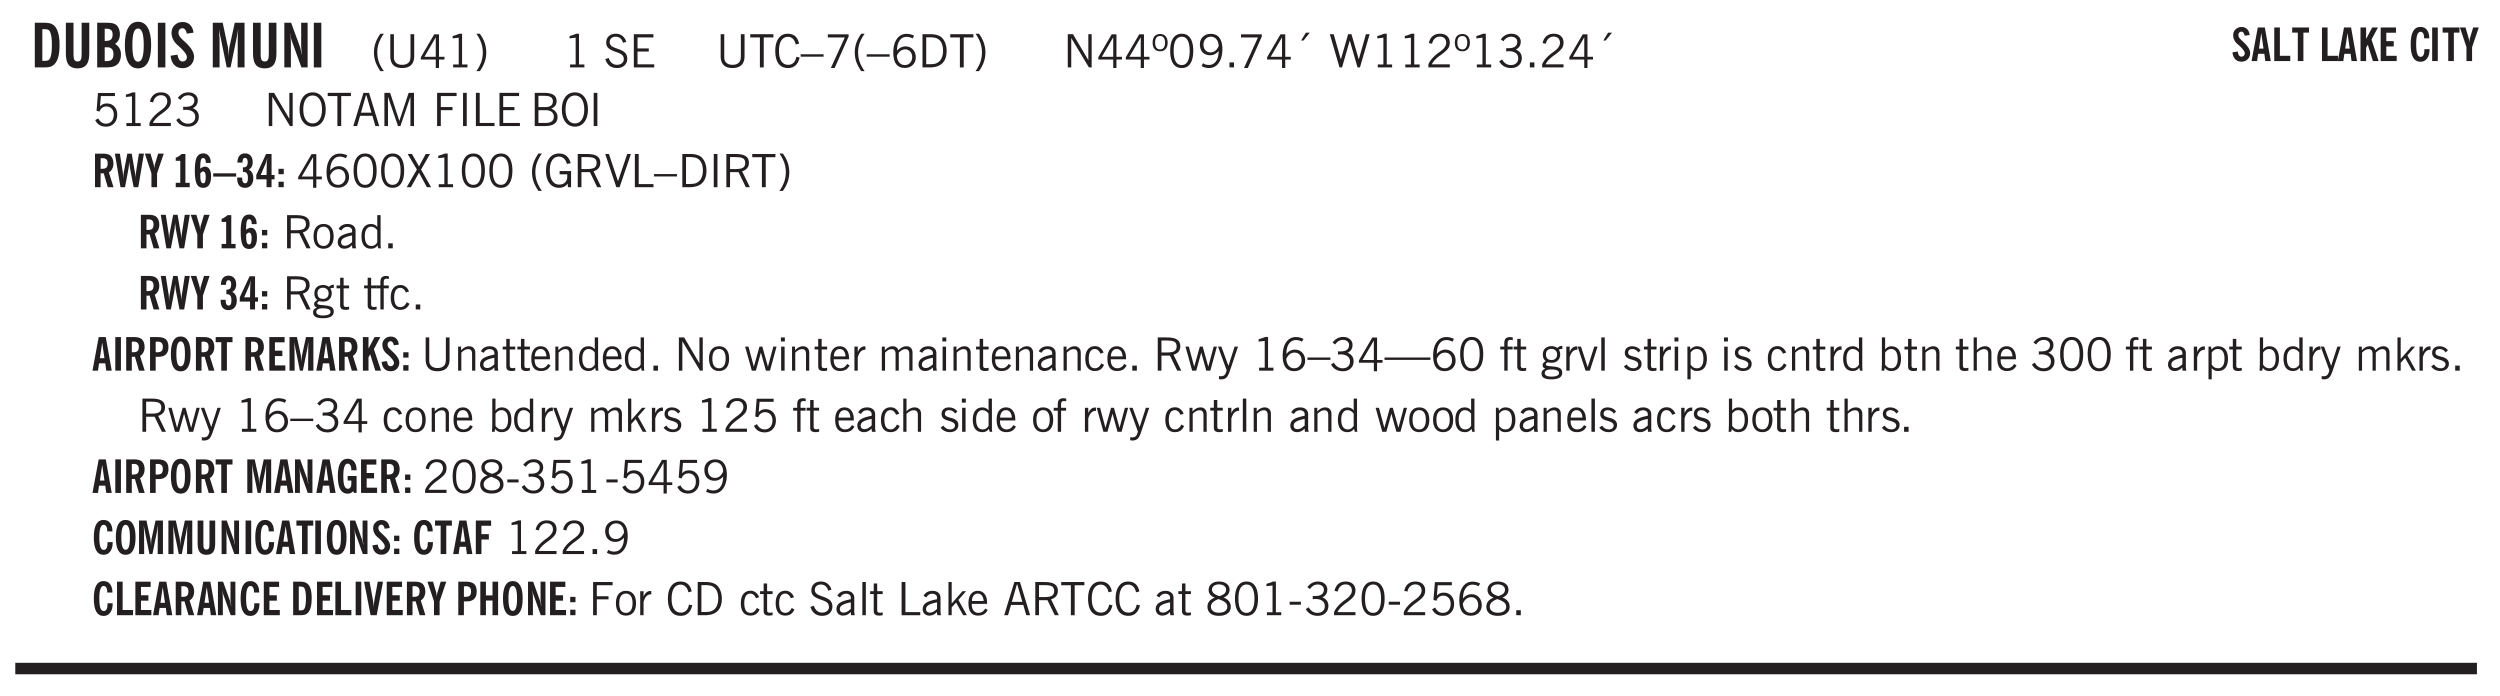 <svg xmlns="http://www.w3.org/2000/svg" xmlns:xlink="http://www.w3.org/1999/xlink" width="436" height="91pt" viewBox="0 0 327 91"><defs><symbol overflow="visible" id="an"><path style="stroke:none" d="M.547 0v-2.766H.016v-.375h.53v-.437c0-.281.056-.485.173-.61.125-.132.312-.203.562-.203.051 0 .11.008.172.016.063 0 .129.012.203.031v.36c-.054-.008-.11-.02-.172-.032-.054-.007-.101-.015-.14-.015-.125 0-.219.039-.282.11-.054.062-.078.163-.078.296v.484h.657v.375H.984V0Zm0 0"/></symbol><symbol overflow="visible" id="b"><path style="stroke:none" d="M1.484-.86h.235c.195 0 .347-.015.453-.046a.47.47 0 0 0 .25-.172c.101-.156.18-.379.234-.672.051-.3.078-.695.078-1.188 0-.476-.027-.863-.078-1.156-.054-.3-.133-.531-.234-.687a.492.492 0 0 0-.25-.172A1.689 1.689 0 0 0 1.719-5h-.235ZM.5 0v-5.844h1.203c.395 0 .703.043.922.125.219.086.406.227.563.422.187.25.32.563.406.938.094.367.14.84.14 1.421 0 .594-.046 1.079-.14 1.454-.086.375-.219.683-.406.921-.157.2-.344.344-.563.438-.219.086-.527.125-.922.125Zm0 0"/></symbol><symbol overflow="visible" id="d"><path style="stroke:none" d="M1.484-3.469h.125c.32 0 .551-.062.688-.187.144-.133.219-.348.219-.64 0-.27-.063-.462-.188-.579-.125-.125-.336-.188-.625-.188H1.484Zm0 2.625c.032 0 .055.008.079.016h.14c.332 0 .567-.067.703-.203.145-.145.219-.38.219-.703 0-.313-.074-.54-.219-.688-.136-.144-.355-.219-.656-.219-.055 0-.137.008-.25.016h-.016ZM.5 0v-5.844h1.094c.426 0 .726.024.906.063.176.043.332.11.469.203.156.117.273.281.36.5.093.219.14.46.14.719 0 .293-.055.543-.156.75-.106.21-.262.386-.47.53.259.169.454.368.579.595.125.23.187.5.187.812 0 .211-.027.406-.078.594a1.685 1.685 0 0 1-.234.5c-.156.21-.371.36-.64.453C2.394-.039 2.003 0 1.483 0Zm0 0"/></symbol><symbol overflow="visible" id="e"><path style="stroke:none" d="M1.266-2.922c0 .75.054 1.305.171 1.656.125.344.313.516.563.516.258 0 .445-.172.563-.516.124-.351.187-.906.187-1.656 0-.75-.063-1.297-.188-1.64-.117-.352-.304-.532-.562-.532-.25 0-.438.18-.563.532-.117.343-.171.89-.171 1.64Zm-.985 0c0-1 .145-1.754.438-2.265.289-.52.719-.782 1.281-.782.563 0 .988.262 1.281.782.29.511.438 1.265.438 2.265 0 1-.149 1.762-.438 2.281-.293.512-.719.766-1.281.766-.563 0-.992-.254-1.281-.766C.426-1.16.28-1.92.28-2.92Zm0 0"/></symbol><symbol overflow="visible" id="f"><path style="stroke:none" d="M.516 0v-5.844H1.5V0Zm0 0"/></symbol><symbol overflow="visible" id="g"><path style="stroke:none" d="m.266-1.531.906-.14c.05.304.129.526.234.671a.48.48 0 0 0 .422.219c.176 0 .313-.051.406-.156a.572.572 0 0 0 .157-.422c0-.313-.352-.782-1.047-1.407a3.819 3.819 0 0 1-.235-.218 2.232 2.232 0 0 1-.53-.704A1.911 1.911 0 0 1 .39-4.5c0-.426.132-.77.406-1.031.27-.27.617-.407 1.047-.407.394 0 .71.122.953.36.25.242.406.586.469 1.031l-.891.125c-.031-.226-.102-.398-.203-.516a.433.433 0 0 0-.36-.187.489.489 0 0 0-.375.156.612.612 0 0 0-.14.422c0 .156.039.309.125.453.094.149.285.356.578.625.04.031.102.09.188.172.757.7 1.14 1.328 1.14 1.89 0 .438-.14.798-.422 1.079-.281.281-.64.422-1.078.422-.45 0-.808-.14-1.078-.422C.477-.61.316-1.008.266-1.531Zm0 0"/></symbol><symbol overflow="visible" id="i"><path style="stroke:none" d="M.5 0v-5.844h1.297l.656 3.078c.031.125.055.297.078.516.02.219.04.484.063.797.008-.29.02-.55.031-.781.02-.227.047-.41.078-.547l.672-3.063h1.281V0H3.75l.016-3.781a37.874 37.874 0 0 1 .063-1.25c-.024.136-.048.297-.079.484-.031.18-.078.422-.14.734L2.827 0h-.5l-.781-3.813c-.063-.312-.117-.554-.156-.734-.032-.187-.059-.348-.079-.484l.047.875c.02.21.032.336.032.375V0Zm0 0"/></symbol><symbol overflow="visible" id="j"><path style="stroke:none" d="M.5 0v-5.844h.89l1.141 3.11c.04.136.082.293.125.468.051.18.098.375.14.594h.032a9.442 9.442 0 0 1-.094-.672 4.31 4.31 0 0 1-.03-.515v-2.985h.843V0h-.813L1.516-3.375a3.89 3.89 0 0 1-.157-.5 7.997 7.997 0 0 1-.109-.531h-.031a5.475 5.475 0 0 1 .14 1.328V0Zm0 0"/></symbol><symbol overflow="visible" id="k"><path style="stroke:none" d="M1.203.484a5.307 5.307 0 0 1-.64-1.203 3.795 3.795 0 0 1-.204-1.25c0-.426.067-.836.204-1.234.144-.406.359-.805.64-1.203h.453A5.034 5.034 0 0 0 1-3.203 3.67 3.67 0 0 0 .797-1.97c0 .438.066.856.203 1.25.145.399.363.797.656 1.203Zm0 0"/></symbol><symbol overflow="visible" id="l"><path style="stroke:none" d="M.578-4.344h.469v2.797c0 .2.004.352.016.453.019.094.05.184.093.266a.816.816 0 0 0 .375.36c.164.085.364.124.594.124.238 0 .441-.039.61-.125a.856.856 0 0 0 .374-.36.875.875 0 0 0 .079-.28c.019-.102.03-.274.03-.516v-2.719h.485v2.875c0 .5-.137.887-.406 1.157-.274.261-.664.39-1.172.39-.512 0-.898-.129-1.156-.39C.707-.57.579-.958.579-1.47Zm0 0"/></symbol><symbol overflow="visible" id="m"><path style="stroke:none" d="M2.625-4.328v2.937h.719v.36h-.719v1.11h-.422v-1.11H.25v-.297l1.75-3Zm-.422 2.937v-2.546L.72-1.392Zm0 0"/></symbol><symbol overflow="visible" id="n"><path style="stroke:none" d="M2.047-4.406v4.015h.703V0H.875v-.39h.734v-3.5l-.796.093v-.312c.164-.04.32-.086.468-.141.157-.05.29-.102.407-.156Zm0 0"/></symbol><symbol overflow="visible" id="o"><path style="stroke:none" d="M.313.484a4.75 4.75 0 0 0 .64-1.203 3.9 3.9 0 0 0 0-2.484 4.817 4.817 0 0 0-.64-1.203h.453c.289.398.504.797.64 1.203a3.9 3.9 0 0 1 0 2.484A4.75 4.75 0 0 1 .766.484Zm0 0"/></symbol><symbol overflow="visible" id="p"><path style="stroke:none" d="M2.047-4.406v4.015h.703V0H.875v-.39h.734v-3.5l-.796.093v-.312c.164-.04.32-.086.468-.141.157-.05.29-.102.407-.156Zm0 0"/></symbol><symbol overflow="visible" id="r"><path style="stroke:none" d="m.203-1.094.453-.14c.082.273.219.492.406.656a.994.994 0 0 0 .657.234c.27 0 .488-.066.656-.203a.67.67 0 0 0 .25-.547.72.72 0 0 0-.078-.343.84.84 0 0 0-.219-.266c-.137-.094-.383-.203-.734-.328a7.453 7.453 0 0 1-.266-.094c-.367-.145-.625-.3-.781-.469a.98.98 0 0 1-.219-.656c0-.352.113-.633.344-.844.226-.207.535-.312.922-.312.332 0 .613.093.843.281.239.18.41.438.516.781l-.437.125a1.08 1.08 0 0 0-.344-.594.976.976 0 0 0-.625-.203c-.23 0-.418.07-.563.204-.136.124-.203.296-.203.515 0 .106.02.2.063.281.05.086.125.168.219.25.101.075.328.172.671.297.114.043.204.074.266.094.406.156.688.328.844.516.156.187.234.433.234.734 0 .355-.125.648-.375.875-.242.219-.562.328-.969.328-.386 0-.71-.098-.968-.297-.25-.195-.438-.488-.563-.875Zm0 0"/></symbol><symbol overflow="visible" id="s"><path style="stroke:none" d="M.578 0v-4.344h2.563v.422H1.062v1.438h1.47v.406h-1.47v1.672H3.25V0Zm0 0"/></symbol><symbol overflow="visible" id="t"><path style="stroke:none" d="M.578-4.344h.469v2.797c0 .2.004.352.016.453.019.094.05.184.093.266a.816.816 0 0 0 .375.36c.164.085.364.124.594.124.238 0 .441-.039.61-.125a.856.856 0 0 0 .374-.36.875.875 0 0 0 .079-.28c.019-.102.03-.274.03-.516v-2.719h.485v2.875c0 .5-.137.887-.406 1.157-.274.261-.664.39-1.172.39-.512 0-.898-.129-1.156-.39C.707-.57.579-.958.579-1.47Zm0 0"/></symbol><symbol overflow="visible" id="u"><path style="stroke:none" d="M1.39 0v-3.922H.126v-.422h3.031v.422H1.891V0Zm0 0"/></symbol><symbol overflow="visible" id="v"><path style="stroke:none" d="M3.469-1.297c-.106.461-.29.805-.547 1.031-.25.23-.574.344-.969.344C1.41.078.993-.113.703-.5.422-.895.281-1.453.281-2.172c0-.695.145-1.242.438-1.64.289-.395.687-.594 1.187-.594.407 0 .735.11.985.328.25.219.414.543.5.969L2.953-3c-.062-.32-.183-.566-.36-.734A.882.882 0 0 0 1.954-4c-.387 0-.683.164-.89.484-.2.313-.297.766-.297 1.36 0 .586.101 1.031.312 1.344.207.312.504.468.89.468a.973.973 0 0 0 .704-.265c.187-.188.305-.446.36-.782Zm0 0"/></symbol><symbol overflow="visible" id="w"><path style="stroke:none" d="M0-1.406v-.313h3v.313Zm0 0"/></symbol><symbol overflow="visible" id="x"><path style="stroke:none" d="m.828.078 1.828-4H.437v-.406h2.72v.281L1.327.078Zm0 0"/></symbol><symbol overflow="visible" id="y"><path style="stroke:none" d="M1.203.484a5.307 5.307 0 0 1-.64-1.203 3.795 3.795 0 0 1-.204-1.25c0-.426.067-.836.204-1.234.144-.406.359-.805.64-1.203h.453A5.034 5.034 0 0 0 1-3.203 3.67 3.67 0 0 0 .797-1.97c0 .438.066.856.203 1.25.145.399.363.797.656 1.203Zm0 0"/></symbol><symbol overflow="visible" id="z"><path style="stroke:none" d="M.828-1.531c.02.375.125.672.313.89.187.22.43.329.734.329a.89.89 0 0 0 .672-.282 1.02 1.02 0 0 0 .281-.734c0-.313-.086-.563-.25-.75-.168-.188-.39-.281-.672-.281a.999.999 0 0 0-.625.218c-.18.137-.328.34-.453.61Zm.016-.657c.156-.187.328-.328.515-.421.188-.094.383-.141.594-.141.406 0 .727.137.969.406.25.262.375.606.375 1.031 0 .407-.137.743-.406 1-.262.25-.606.376-1.032.376-.492 0-.867-.165-1.125-.5C.484-.781.36-1.285.36-1.954c0-.75.157-1.344.47-1.781.312-.438.734-.657 1.265-.657.176 0 .344.024.5.063.164.031.328.094.484.187l-.203.36a1.104 1.104 0 0 0-.36-.156A1.408 1.408 0 0 0 2.095-4c-.387 0-.696.168-.922.5-.219.324-.328.762-.328 1.313Zm0 0"/></symbol><symbol overflow="visible" id="A"><path style="stroke:none" d="M1.5-3.938h-.438v3.516h.375c.333 0 .594-.02.782-.062.187-.051.347-.133.484-.25.176-.133.313-.32.406-.563.102-.25.157-.539.157-.875 0-.344-.047-.64-.141-.89a1.332 1.332 0 0 0-.422-.594 1.294 1.294 0 0 0-.469-.219 3.423 3.423 0 0 0-.734-.063ZM.578 0v-4.344H1.61c.332 0 .602.032.813.094.207.055.394.137.562.25.239.188.422.438.547.75.133.313.203.672.203 1.078 0 .719-.187 1.262-.562 1.625C2.797-.18 2.238 0 1.5 0Zm0 0"/></symbol><symbol overflow="visible" id="B"><path style="stroke:none" d="M.313.484a4.75 4.75 0 0 0 .64-1.203 3.9 3.9 0 0 0 0-2.484 4.817 4.817 0 0 0-.64-1.203h.453c.289.398.504.797.64 1.203a3.9 3.9 0 0 1 0 2.484A4.75 4.75 0 0 1 .766.484Zm0 0"/></symbol><symbol overflow="visible" id="C"><path style="stroke:none" d="M.578 0v-4.344h.688l2 3.39v-3.39h.437V0h-.36L1.032-3.844V0Zm0 0"/></symbol><symbol overflow="visible" id="D"><path style="stroke:none" d="M2.625-4.328v2.937h.719v.36h-.719v1.11h-.422v-1.11H.25v-.297l1.75-3Zm-.422 2.937v-2.546L.72-1.392Zm0 0"/></symbol><symbol overflow="visible" id="E"><path style="stroke:none" d="M.484-3.234c0 .28.055.5.172.656.114.148.274.219.485.219.195 0 .351-.07.468-.22.114-.155.172-.374.172-.655 0-.29-.058-.508-.172-.657-.105-.144-.261-.218-.468-.218-.22 0-.387.074-.5.218-.106.149-.157.368-.157.657Zm-.328 0c0-.364.082-.645.25-.844.176-.195.422-.297.735-.297.3 0 .539.102.718.297.176.2.266.48.266.844 0 .355-.09.632-.266.828-.18.199-.418.297-.718.297-.313 0-.559-.098-.735-.297-.168-.196-.25-.473-.25-.828Zm0 0"/></symbol><symbol overflow="visible" id="F"><path style="stroke:none" d="M.75-2.172c0 .617.086 1.078.266 1.39a.858.858 0 0 0 .796.47c.344 0 .598-.157.766-.47.176-.312.266-.773.266-1.39 0-.601-.09-1.062-.266-1.375-.168-.312-.422-.469-.765-.469-.344 0-.61.157-.797.47-.18.312-.266.773-.266 1.374Zm-.453 0c0-.726.129-1.281.39-1.656.258-.383.633-.578 1.125-.578.489 0 .86.195 1.11.578.258.375.39.93.39 1.656 0 .73-.132 1.29-.39 1.672-.25.387-.621.578-1.11.578C1.32.078.946-.113.688-.5c-.261-.383-.39-.941-.39-1.672Zm0 0"/></symbol><symbol overflow="visible" id="G"><path style="stroke:none" d="M2.797-2.797c-.012-.375-.11-.672-.297-.89a.923.923 0 0 0-.734-.329c-.274 0-.5.102-.688.297-.18.188-.266.43-.266.719 0 .313.083.563.25.75.165.188.391.281.672.281.227 0 .43-.066.61-.203.187-.144.336-.351.453-.625Zm0 .656c-.156.18-.328.313-.516.407-.187.093-.39.14-.61.14-.398 0-.718-.125-.968-.375-.242-.258-.36-.61-.36-1.047 0-.406.13-.734.391-.984.27-.258.614-.39 1.032-.39.5 0 .875.171 1.125.515.257.336.39.836.39 1.5 0 .75-.164 1.352-.484 1.797-.313.437-.735.656-1.266.656C1.332.078 1.148.051.984 0a1.29 1.29 0 0 1-.421-.188L.75-.561c.113.085.234.148.36.187.132.031.273.047.421.047.383 0 .692-.16.922-.484.227-.333.344-.774.344-1.329Zm0 0"/></symbol><symbol overflow="visible" id="H"><path style="stroke:none" d="M.61 0v-.656h.593V0Zm0 0"/></symbol><symbol overflow="visible" id="I"><path style="stroke:none" d="m1.094-3.516.625-1.03h.515l-.828 1.03Zm0 0"/></symbol><symbol overflow="visible" id="J"><path style="stroke:none" d="M1.39 0 .126-4.344h.5l.922 3.25h.031l.938-3.25h.437l.938 3.25h.03l.923-3.25h.484L4.062 0H3.75L2.734-3.516 1.72 0Zm0 0"/></symbol><symbol overflow="visible" id="K"><path style="stroke:none" d="M.297 0v-.406c.094-.219.219-.426.375-.625.156-.196.348-.395.578-.594.102-.094.27-.223.5-.39a4.37 4.37 0 0 0 .484-.391 1.86 1.86 0 0 0 .297-.406.95.95 0 0 0 .094-.407c0-.25-.074-.445-.219-.594-.148-.144-.351-.218-.61-.218a.928.928 0 0 0-.655.25c-.18.156-.297.386-.36.687L.36-3.188c.082-.394.25-.695.5-.906.25-.207.567-.312.954-.312.394 0 .707.105.937.312.227.211.344.496.344.86 0 .156-.024.296-.063.421-.031.118-.09.231-.172.344-.148.211-.453.485-.921.828a6.86 6.86 0 0 0-.235.172 5.132 5.132 0 0 0-.61.547C.939-.742.82-.57.75-.406h2.344V0Zm0 0"/></symbol><symbol overflow="visible" id="L"><path style="stroke:none" d="m.203-.797.375-.25c.133.242.297.422.485.547.195.125.414.188.656.188.3 0 .535-.079.703-.235.176-.156.265-.367.265-.64 0-.301-.109-.532-.328-.688-.21-.164-.515-.25-.921-.25-.063 0-.122.008-.172.016h-.157v-.407h.313c.375 0 .656-.066.844-.203.195-.144.296-.351.296-.625a.59.59 0 0 0-.218-.484c-.149-.125-.34-.188-.578-.188-.211 0-.399.047-.563.141a1.555 1.555 0 0 0-.453.453l-.344-.25c.188-.25.39-.43.61-.547.226-.125.484-.187.765-.187.375 0 .672.101.89.297a.927.927 0 0 1 .345.75c0 .242-.059.449-.172.625a1.023 1.023 0 0 1-.485.39c.258.106.457.25.594.438.133.187.203.414.203.672 0 .398-.133.714-.39.953-.25.242-.594.36-1.032.36-.336 0-.632-.075-.89-.22a1.646 1.646 0 0 1-.64-.656Zm0 0"/></symbol><symbol overflow="visible" id="M"><path style="stroke:none" d="M.406-.781.796-1c.126.23.27.402.438.516a.94.94 0 0 0 .563.171c.312 0 .562-.101.75-.312.187-.219.281-.508.281-.875 0-.32-.09-.578-.265-.766a.914.914 0 0 0-.704-.296c-.21 0-.39.058-.546.171a.978.978 0 0 0-.344.5L.579-2l.187-2.328h2.218v.406H1.141l-.11 1.36a1.28 1.28 0 0 1 .39-.297c.145-.063.317-.094.516-.094.395 0 .72.137.97.406.25.274.374.625.374 1.063 0 .46-.136.836-.406 1.125-.273.293-.625.437-1.063.437-.335 0-.62-.074-.859-.219a1.48 1.48 0 0 1-.547-.64Zm0 0"/></symbol><symbol overflow="visible" id="N"><path style="stroke:none" d="M.766-2.172c0 .574.109 1.024.328 1.344.218.324.52.484.906.484.375 0 .672-.16.89-.484.22-.32.329-.77.329-1.344 0-.57-.11-1.02-.328-1.344C2.67-3.836 2.375-4 2-4c-.387 0-.688.164-.906.484-.219.325-.328.774-.328 1.344Zm-.485 0c0-.676.149-1.219.453-1.625.313-.406.735-.61 1.266-.61.52 0 .93.204 1.234.61.313.399.47.938.47 1.625 0 .688-.157 1.235-.47 1.64-.304.407-.714.61-1.234.61-.523 0-.938-.203-1.25-.61-.313-.405-.469-.952-.469-1.64Zm0 0"/></symbol><symbol overflow="visible" id="O"><path style="stroke:none" d="M1.11-1.75h1.374l-.656-2.266h-.062ZM.11 0l1.327-4.344h.735L3.5 0H3l-.39-1.344H1L.61 0Zm0 0"/></symbol><symbol overflow="visible" id="P"><path style="stroke:none" d="M.578 0v-4.344h.75L2.531-.672 3.75-4.344h.703V0h-.469v-3.828L2.672 0h-.313L1.047-3.828V0Zm0 0"/></symbol><symbol overflow="visible" id="Q"><path style="stroke:none" d="M.578 0v-4.344h2.547v.422H1.062v1.438h1.532v.406H1.063V0Zm0 0"/></symbol><symbol overflow="visible" id="R"><path style="stroke:none" d="M.61 0v-4.344h.484V0Zm0 0"/></symbol><symbol overflow="visible" id="S"><path style="stroke:none" d="M.61 0v-4.344h.5v3.938h1.937V0Zm0 0"/></symbol><symbol overflow="visible" id="T"><path style="stroke:none" d="M1.953-2.078h-.89v1.672h.89c.383 0 .664-.067.844-.203.187-.133.281-.344.281-.625a.741.741 0 0 0-.297-.625c-.187-.145-.465-.22-.828-.22Zm-.11-1.875h-.78v1.469h.921c.313 0 .551-.063.72-.188.163-.133.25-.328.25-.578 0-.238-.09-.414-.267-.531-.18-.114-.46-.172-.843-.172ZM.579 0v-4.344h1.188c.582 0 1.004.09 1.265.266.27.168.406.445.406.828 0 .23-.062.43-.187.594-.117.156-.29.281-.516.375.27.105.473.25.61.437.144.188.219.414.219.672 0 .387-.141.68-.422.875-.274.2-.684.297-1.235.297Zm0 0"/></symbol><symbol overflow="visible" id="ae"><path style="stroke:none" d="m.047 0 1.328-2.313-1.203-2.03h.562l.922 1.624.875-1.625h.563L1.922-2.312 3.234 0h-.546L1.655-1.89.594 0Zm0 0"/></symbol><symbol overflow="visible" id="af"><path style="stroke:none" d="m3.125 0-.016-.469a1.37 1.37 0 0 1-.484.406 1.45 1.45 0 0 1-.656.141c-.524 0-.938-.195-1.25-.594C.414-.922.266-1.46.266-2.14c0-.718.148-1.273.453-1.671.3-.395.722-.594 1.265-.594.383 0 .704.105.954.312.25.211.437.528.562.953l-.5.094c-.086-.312-.215-.547-.39-.703A.884.884 0 0 0 1.968-4c-.387 0-.684.156-.89.469-.212.312-.313.761-.313 1.344 0 .585.109 1.039.328 1.359.218.324.52.484.906.484.32 0 .578-.094.766-.281.187-.188.28-.441.28-.766v-.296h-1v-.422h1.5V0Zm0 0"/></symbol><symbol overflow="visible" id="ag"><path style="stroke:none" d="M1.797-3.938h-.734v1.563h.718c.446 0 .77-.055.969-.172.195-.125.297-.328.297-.61 0-.288-.09-.491-.266-.609-.18-.113-.508-.171-.984-.171ZM.578 0v-4.344h1.219c.601 0 1.039.094 1.312.282.282.18.422.468.422.875 0 .28-.078.515-.234.703-.149.18-.367.312-.656.406L3.656 0h-.531l-.953-1.969h-1.11V0Zm0 0"/></symbol><symbol overflow="visible" id="ah"><path style="stroke:none" d="M1.547 0 .094-4.344h.484L1.75-.828h.031L2.97-4.344h.484L1.97 0Zm0 0"/></symbol><symbol overflow="visible" id="ai"><path style="stroke:none" d="M.64-1.578c0 .418.07.734.22.953.156.21.374.313.656.313.27 0 .476-.102.625-.313.156-.219.234-.531.234-.938 0-.414-.074-.726-.219-.937a.724.724 0 0 0-.64-.328.76.76 0 0 0-.657.328c-.148.21-.218.516-.218.922Zm-.437 0c0-.508.113-.906.344-1.188.226-.28.55-.421.969-.421.414 0 .738.14.968.421.227.282.344.68.344 1.188 0 .523-.117.922-.344 1.203-.23.281-.554.422-.968.422-.418 0-.743-.14-.97-.422-.23-.281-.343-.68-.343-1.203Zm0 0"/></symbol><symbol overflow="visible" id="aj"><path style="stroke:none" d="M2.125-.828v-.86c-.523.106-.89.227-1.11.36-.218.137-.327.308-.327.516 0 .148.039.261.125.343.093.086.222.125.39.125a.994.994 0 0 0 .422-.11c.156-.081.32-.206.5-.374Zm-.016.406a1.71 1.71 0 0 1-.468.36 1.36 1.36 0 0 1-.532.109.874.874 0 0 1-.625-.234.874.874 0 0 1-.234-.625.93.93 0 0 1 .422-.797c.289-.196.773-.36 1.453-.485v-.234a.436.436 0 0 0-.172-.344.698.698 0 0 0-.453-.14.85.85 0 0 0-.453.124.976.976 0 0 0-.313.36L.36-2.531c.114-.219.266-.38.454-.485.195-.113.437-.171.718-.171.332 0 .586.085.766.25.187.156.281.382.281.671v1.75c0 .086.004.168.016.25.008.075.023.149.047.22V0h-.485Zm0 0"/></symbol><symbol overflow="visible" id="ak"><path style="stroke:none" d="M2.297-2.36a1.066 1.066 0 0 0-.36-.343.87.87 0 0 0-.453-.125c-.25 0-.449.11-.593.328-.149.21-.22.508-.22.89 0 .43.071.75.22.97.144.218.359.328.64.328a.81.81 0 0 0 .422-.11 1.05 1.05 0 0 0 .344-.36Zm.437-1.984v3.969c.008.137.024.262.047.375h-.344l-.093-.39a1.106 1.106 0 0 1-.39.343 1.152 1.152 0 0 1-.485.094c-.399 0-.703-.14-.922-.422-.211-.29-.313-.691-.313-1.203 0-.52.11-.914.329-1.188.218-.28.523-.421.921-.421.188 0 .348.039.485.109a.796.796 0 0 1 .328.297v-1.563Zm0 0"/></symbol><symbol overflow="visible" id="al"><path style="stroke:none" d="M.563.313c0 .156.07.269.218.343.145.082.36.125.64.125.333 0 .583-.043.75-.125.165-.074.25-.187.25-.344 0-.156-.085-.273-.25-.343-.167-.082-.417-.125-.75-.125-.28 0-.495.043-.64.125C.633.05.562.164.562.313Zm.156-2.454c0 .243.062.43.187.563.125.125.305.187.547.187.219 0 .39-.062.516-.187.133-.125.203-.3.203-.531 0-.227-.07-.407-.203-.532a.756.756 0 0 0-.547-.203c-.219 0-.39.063-.516.188-.125.125-.187.297-.187.515ZM.656-.25a.587.587 0 0 1-.281-.172.504.504 0 0 1-.094-.312c0-.094.031-.176.094-.25.063-.082.172-.172.328-.266a.831.831 0 0 1-.297-.344 1.254 1.254 0 0 1-.094-.5c0-.344.098-.613.297-.812.207-.196.493-.297.86-.297.144 0 .273.023.39.062.125.043.239.102.344.172.113-.094.211-.16.297-.203a.732.732 0 0 1 .281-.062h.078v.406h-.093a.849.849 0 0 0-.25.031c-.055.012-.09.031-.11.063.051.086.094.18.125.28.031.095.047.204.047.329 0 .336-.105.602-.312.797-.2.2-.477.297-.829.297-.074 0-.152-.004-.234-.016a1.382 1.382 0 0 1-.234-.047.545.545 0 0 0-.203.125.209.209 0 0 0-.063.156c0 .137.195.215.594.235.133.012.238.023.312.031.477.043.801.125.97.25.175.125.265.32.265.594 0 .27-.121.476-.36.625-.242.144-.593.219-1.062.219-.43 0-.75-.063-.969-.188C.243.828.141.633.141.375.14.227.176.102.25 0c.082-.094.219-.176.406-.25Zm0 0"/></symbol><symbol overflow="visible" id="am"><path style="stroke:none" d="M1.734-.375v.36a1.42 1.42 0 0 1-.218.046 2.314 2.314 0 0 1-.25.016c-.23 0-.407-.047-.532-.14C.617-.196.563-.353.563-.564v-2.203h-.47v-.375h.47v-1.015h.453v1.015h.718v.375h-.718V-.75c0 .18.023.293.078.344.062.054.172.078.328.078.082 0 .18-.016.297-.047Zm0 0"/></symbol><symbol overflow="visible" id="c"><path style="stroke:none" d="M3.547-1.828c0 .68-.125 1.172-.375 1.484-.242.313-.625.469-1.156.469-.532 0-.922-.156-1.172-.469-.242-.312-.36-.804-.36-1.484v-4.016h1v4.188c0 .324.04.554.125.687.082.125.22.188.407.188.195 0 .332-.067.406-.203.082-.133.125-.375.125-.72v-4.14h1Zm0 0"/></symbol><symbol overflow="visible" id="ao"><path style="stroke:none" d="M2.672-.75c-.125.273-.29.477-.485.61-.199.124-.433.187-.703.187-.406 0-.718-.133-.937-.406C.328-.641.219-1.047.219-1.58c0-.507.11-.905.328-1.187.226-.289.539-.437.937-.437.27 0 .5.078.688.234.195.149.344.352.437.61l-.421.14a.946.946 0 0 0-.282-.437.638.638 0 0 0-.437-.172c-.262 0-.461.11-.594.328-.137.219-.203.527-.203.922 0 .418.066.734.203.953.133.21.344.313.625.313.164 0 .316-.051.453-.157a1.24 1.24 0 0 0 .36-.484Zm0 0"/></symbol><symbol overflow="visible" id="ay"><path style="stroke:none" d="M.5 0v-3.14h.39v.484c.176-.188.348-.32.516-.406.164-.083.344-.126.532-.126.257 0 .457.079.593.235.145.148.219.355.219.625V0h-.422v-2.156c0-.239-.043-.406-.125-.5-.074-.102-.203-.156-.39-.156a.911.911 0 0 0-.454.124 1.548 1.548 0 0 0-.437.344V0Zm0 0"/></symbol><symbol overflow="visible" id="az"><path style="stroke:none" d="M.688-1.86h1.53c-.011-.288-.085-.523-.218-.702a.661.661 0 0 0-.547-.266c-.23 0-.414.09-.547.265-.136.168-.21.403-.219.704Zm1.734.985.328.188c-.125.25-.293.437-.5.562-.21.117-.465.172-.766.172-.406 0-.718-.133-.937-.406C.336-.641.234-1.047.234-1.58c0-.5.102-.89.313-1.171.219-.29.52-.438.906-.438.383 0 .68.141.89.422.22.274.329.657.329 1.157v.125h-2v.109c0 .324.078.586.234.781a.77.77 0 0 0 .625.281.945.945 0 0 0 .516-.14c.156-.102.281-.242.375-.422Zm0 0"/></symbol><symbol overflow="visible" id="aA"><path style="stroke:none" d="M1 0 .125-3.14h.438l.703 2.624L2-3.14h.375l.734 2.625.704-2.625h.421L3.375 0h-.531l-.656-2.36L1.53 0Zm0 0"/></symbol><symbol overflow="visible" id="aB"><path style="stroke:none" d="M.484-3.813v-.53H1v.53ZM.516 0v-3.14h.453V0Zm0 0"/></symbol><symbol overflow="visible" id="aC"><path style="stroke:none" d="M.5 0v-3.14h.438v.718c.101-.258.226-.445.375-.562a.781.781 0 0 1 .53-.188h.095l.015.438h-.062a.8.8 0 0 0-.579.25c-.156.168-.28.414-.375.734V0Zm0 0"/></symbol><symbol overflow="visible" id="aD"><path style="stroke:none" d="M.484 0v-3.14h.391v.484c.176-.188.344-.32.5-.406.164-.083.344-.126.531-.126.196 0 .36.047.485.141.125.086.21.215.265.39.176-.187.348-.32.516-.405.164-.083.344-.126.531-.126.258 0 .457.079.594.235.133.148.203.355.203.625V0h-.422v-2.188c0-.218-.043-.374-.125-.468-.074-.102-.2-.156-.375-.156a.911.911 0 0 0-.453.124 1.683 1.683 0 0 0-.422.344V0h-.422v-2.172c0-.226-.043-.39-.125-.484-.074-.102-.199-.156-.375-.156a.993.993 0 0 0-.437.109 1.868 1.868 0 0 0-.438.36V0Zm0 0"/></symbol><symbol overflow="visible" id="aE"><path style="stroke:none" d="M1.188-.047.063-3.14H.5l.922 2.516.812-2.516h.438L1.609.047c-.148.437-.304.726-.468.875-.168.144-.391.219-.672.219-.055 0-.106-.008-.156-.016a.644.644 0 0 1-.126-.016V.703C.228.711.27.72.314.72c.039.008.082.015.124.015.208 0 .368-.058.485-.171.113-.118.203-.32.265-.61Zm0 0"/></symbol><symbol overflow="visible" id="aF"><path style="stroke:none" d="M0-1.406v-.313h6v.313Zm0 0"/></symbol><symbol overflow="visible" id="aG"><path style="stroke:none" d="M1.094 0 .062-3.14H.5l.875 2.687.86-2.688h.437L1.656 0Zm0 0"/></symbol><symbol overflow="visible" id="aH"><path style="stroke:none" d="M.516 0v-4.344h.453V0Zm0 0"/></symbol><symbol overflow="visible" id="aI"><path style="stroke:none" d="m.11-.547.359-.265c.113.167.242.292.39.375.157.085.32.124.5.124a.698.698 0 0 0 .454-.14.479.479 0 0 0 .171-.39c0-.239-.242-.427-.718-.563-.106-.032-.188-.055-.25-.078-.262-.07-.461-.176-.594-.313a.782.782 0 0 1-.188-.531c0-.258.082-.469.25-.625.176-.156.407-.235.688-.235.238 0 .445.043.625.126.187.085.351.214.5.39l-.281.297a1.223 1.223 0 0 0-.375-.344.943.943 0 0 0-.438-.11.572.572 0 0 0-.39.126.426.426 0 0 0-.141.328c0 .063.008.125.031.188.031.054.07.101.125.14.094.063.27.133.531.203.133.032.235.059.297.078.27.094.461.211.578.344a.754.754 0 0 1 .188.531c0 .293-.106.524-.313.688-.199.168-.468.25-.812.25-.242 0-.465-.05-.672-.156a1.335 1.335 0 0 1-.516-.438Zm0 0"/></symbol><symbol overflow="visible" id="aJ"><path style="stroke:none" d="M.922-.781c.125.168.25.289.375.36.133.073.289.108.469.108.257 0 .46-.101.609-.312.145-.219.219-.523.219-.922 0-.426-.074-.742-.219-.953-.148-.219-.367-.328-.656-.328a.85.85 0 0 0-.453.125c-.137.086-.25.2-.344.344ZM.5 1.14v-4.282h.328l.078.391a.975.975 0 0 1 .375-.328.96.96 0 0 1 .453-.11c.414 0 .739.141.97.422.226.282.343.688.343 1.22 0 .51-.117.905-.344 1.187-.219.273-.543.406-.969.406-.18 0-.336-.031-.468-.094a.973.973 0 0 1-.344-.297v1.485Zm0 0"/></symbol><symbol overflow="visible" id="aK"><path style="stroke:none" d="M.922-.781c.113.156.238.277.375.36.133.073.285.108.453.108.25 0 .445-.101.594-.312.144-.219.219-.52.219-.906 0-.438-.075-.758-.22-.969a.724.724 0 0 0-.64-.328.825.825 0 0 0-.437.125c-.125.086-.243.2-.344.344ZM.453 0c.02-.156.031-.316.031-.484C.492-.648.5-.82.5-1v-3.344h.422v1.578a.952.952 0 0 1 .344-.312c.132-.07.289-.11.468-.11.407 0 .72.141.938.422.219.282.328.688.328 1.22 0 .51-.11.905-.328 1.187-.219.273-.54.406-.953.406-.18 0-.336-.031-.469-.094a.983.983 0 0 1-.36-.328L.798 0Zm0 0"/></symbol><symbol overflow="visible" id="aL"><path style="stroke:none" d="M.5 0v-4.344h.422v1.672c.176-.187.348-.316.515-.39a1.21 1.21 0 0 1 .547-.126c.27 0 .477.079.625.235.145.148.22.355.22.625V0h-.423v-2.156c0-.239-.043-.406-.125-.5-.086-.102-.219-.156-.406-.156-.168 0-.328.042-.484.124a1.708 1.708 0 0 0-.47.344V0Zm0 0"/></symbol><symbol overflow="visible" id="aM"><path style="stroke:none" d="M.5 0v-4.344h.422v2.813l1.406-1.61h.469L1.797-2l1.11 2h-.485L1.5-1.656l-.578.625V0Zm0 0"/></symbol><symbol overflow="visible" id="aP"><path style="stroke:none" d="M1.734-2.11c-.343.126-.593.274-.75.438a.767.767 0 0 0-.234.563c0 .23.094.418.281.562.196.149.446.219.75.219.344 0 .614-.067.813-.203a.686.686 0 0 0 .297-.578.707.707 0 0 0-.266-.563c-.168-.144-.465-.289-.89-.437Zm.125-.39c.32-.102.547-.219.672-.344a.653.653 0 0 0 .203-.5.588.588 0 0 0-.265-.5c-.168-.125-.39-.187-.672-.187-.274 0-.492.062-.656.187a.58.58 0 0 0-.25.485c0 .187.078.355.234.5.156.136.398.257.734.359Zm-.609.203c-.262-.101-.46-.238-.594-.406a.963.963 0 0 1-.203-.61c0-.32.117-.582.36-.78.25-.208.578-.313.984-.313.426 0 .766.101 1.016.297.25.187.374.449.374.78a.94.94 0 0 1-.203.61c-.125.168-.32.305-.578.406.32.126.555.29.703.485.157.2.235.445.235.734 0 .367-.14.653-.422.86-.274.21-.649.312-1.125.312-.469 0-.84-.101-1.11-.312-.261-.22-.39-.516-.39-.891 0-.258.078-.488.234-.688.164-.207.406-.367.719-.484Zm0 0"/></symbol><symbol overflow="visible" id="aQ"><path style="stroke:none" d="M.25-1.375v-.39h1.469v.39Zm0 0"/></symbol><symbol overflow="visible" id="U"><path style="stroke:none" d="M1.11-2.422c.019.012.038.016.062.016h.11c.269 0 .46-.051.577-.156.114-.114.172-.301.172-.563 0-.238-.058-.41-.172-.516-.105-.101-.28-.156-.53-.156-.044 0-.11.008-.204.016h-.016ZM2.796 0h-.75l-.531-1.828a.535.535 0 0 1-.141.016h-.266V0H.375v-4.39h.969c.281 0 .488.023.625.062.144.031.273.09.39.172.133.105.239.25.313.437.07.188.11.399.11.625 0 .262-.055.492-.157.688-.094.199-.242.355-.438.469Zm0 0"/></symbol><symbol overflow="visible" id="V"><path style="stroke:none" d="M.828 0 .094-4.39H.75l.375 2.421c.008.074.02.184.031.328.008.137.02.32.032.547.007-.226.019-.414.03-.562.02-.157.036-.27.048-.344l.453-2.39h.578l.422 2.468c.02.125.035.258.047.39.02.137.03.282.03.438 0-.144.005-.289.017-.437.007-.145.023-.285.046-.422l.375-2.438h.657L3.156 0h-.61l-.468-2.469a19.254 19.254 0 0 1-.062-.469 3.15 3.15 0 0 1-.032-.468c-.023.25-.043.449-.062.594-.012.148-.024.25-.031.312L1.42 0Zm0 0"/></symbol><symbol overflow="visible" id="W"><path style="stroke:none" d="M.797 0v-1.813l-.86-2.578h.735l.406 1.375c.02.063.035.149.047.25.02.106.035.227.047.36a5.12 5.12 0 0 1 .031-.375c.02-.102.04-.188.063-.25l.406-1.36h.734l-.875 2.579V0Zm0 0"/></symbol><symbol overflow="visible" id="Y"><path style="stroke:none" d="M1.64-.578h.563V0H.375v-.578h.594v-2.875H.375v-.406a1.38 1.38 0 0 0 .39-.188c.126-.082.255-.18.391-.297h.485Zm0 0"/></symbol><symbol overflow="visible" id="Z"><path style="stroke:none" d="M.938-2.422c.101-.082.207-.144.312-.187a.674.674 0 0 1 .297-.079.66.66 0 0 1 .594.329c.144.218.218.53.218.937 0 .492-.09.867-.265 1.125-.168.25-.422.375-.766.375-.398 0-.68-.172-.844-.515-.168-.344-.25-.93-.25-1.766 0-.79.082-1.36.25-1.703.176-.344.461-.516.86-.516.3 0 .535.11.703.328.176.211.265.5.265.875v.047h-.64c0-.219-.031-.379-.094-.484-.055-.102-.137-.156-.25-.156-.148 0-.246.09-.297.265-.054.168-.086.543-.093 1.125Zm.03.578a.804.804 0 0 0-.015.172v.25c0 .313.031.543.094.688.062.148.156.218.281.218.125 0 .207-.062.25-.187.05-.133.078-.36.078-.672 0-.227-.031-.398-.093-.516-.055-.113-.137-.171-.25-.171-.043 0-.094.023-.157.062a.663.663 0 0 0-.187.156Zm0 0"/></symbol><symbol overflow="visible" id="aa"><path style="stroke:none" d="M0-1.39v-.423h3v.422Zm0 0"/></symbol><symbol overflow="visible" id="ab"><path style="stroke:none" d="M.25-1.266h.656v.047c0 .23.031.407.094.532.07.117.172.171.297.171s.21-.05.266-.156c.062-.113.093-.289.093-.531 0-.29-.047-.492-.14-.61-.094-.125-.25-.187-.47-.187H1v-.594h.016c.218 0 .375-.05.468-.156.094-.113.141-.29.141-.531 0-.176-.031-.313-.094-.406a.269.269 0 0 0-.25-.141c-.117 0-.199.047-.25.14-.054.094-.078.247-.078.454v.015H.281c.008-.383.098-.68.266-.89.164-.207.41-.313.734-.313.313 0 .555.106.735.313.175.199.265.48.265.843 0 .23-.043.422-.125.579-.086.156-.215.289-.39.39.207.106.359.25.453.438.094.18.14.414.14.703 0 .375-.101.68-.296.906-.188.219-.454.328-.797.328C.93.078.676-.032.5-.25.332-.469.25-.785.25-1.203Zm0 0"/></symbol><symbol overflow="visible" id="ac"><path style="stroke:none" d="m1.453-1.594.031-1.547c0-.03.004-.101.016-.218.02-.125.04-.27.063-.438a7.987 7.987 0 0 1-.125.39c-.032.118-.063.212-.094.282L.687-1.594Zm0 1.594v-1.031H.11v-.563l1.282-2.75h.718v2.75H2.5v.563h-.39V0Zm0 0"/></symbol><symbol overflow="visible" id="ad"><path style="stroke:none" d="M.375-1.703v-.703h.688v.703ZM.375 0v-.719h.688V0Zm0 0"/></symbol><symbol overflow="visible" id="ap"><path style="stroke:none" d="M1.016-1.625h.593l-.296-2.047ZM.046 0 .86-4.39h.922L2.563 0h-.72L1.72-.953H.906L.766 0Zm0 0"/></symbol><symbol overflow="visible" id="aq"><path style="stroke:none" d="M.39 0v-4.39h.735V0Zm0 0"/></symbol><symbol overflow="visible" id="ar"><path style="stroke:none" d="M1.11-2.422c.019.012.038.016.062.016h.125c.27 0 .46-.051.578-.156.113-.114.172-.301.172-.563 0-.227-.059-.395-.172-.5-.105-.113-.277-.172-.516-.172a.644.644 0 0 0-.125.016H1.11ZM.374 0v-4.39h.969c.52 0 .89.105 1.11.312.218.2.327.531.327 1 0 .418-.117.734-.344.953-.218.21-.539.313-.953.313H1.11V0Zm0 0"/></symbol><symbol overflow="visible" id="as"><path style="stroke:none" d="M.938-2.188c0 .563.046.977.14 1.235.094.262.234.39.422.39.188 0 .328-.128.422-.39.094-.258.14-.672.14-1.235 0-.562-.046-.972-.14-1.234-.094-.27-.234-.406-.422-.406-.188 0-.328.137-.422.406-.094.262-.14.672-.14 1.235Zm-.72 0c0-.75.102-1.316.313-1.703.219-.382.54-.578.969-.578.426 0 .75.196.969.578.219.387.328.954.328 1.704s-.11 1.32-.328 1.703c-.219.386-.543.578-.969.578-.43 0-.75-.192-.969-.578C.321-.867.22-1.438.22-2.188Zm0 0"/></symbol><symbol overflow="visible" id="at"><path style="stroke:none" d="M.813 0v-3.719H.078v-.672h2.203v.672h-.734V0Zm0 0"/></symbol><symbol overflow="visible" id="au"><path style="stroke:none" d="M.375 0v-4.39h2v.687H1.109v1.094h.97v.703h-.97v1.218h1.36V0Zm0 0"/></symbol><symbol overflow="visible" id="av"><path style="stroke:none" d="M.375 0v-4.39h.969l.5 2.312c.02.094.035.226.047.39.02.168.039.368.062.594 0-.218.004-.41.016-.578.02-.176.039-.312.062-.406l.5-2.313H3.5V0h-.688l.016-2.828v-.297c.008-.156.024-.375.047-.656-.023.105-.047.226-.078.36-.024.136-.055.323-.094.562L2.125 0h-.39l-.579-2.86a13.642 13.642 0 0 0-.11-.562c-.023-.133-.042-.254-.062-.36.02.282.032.5.032.657.007.156.015.258.015.297L1.047 0Zm0 0"/></symbol><symbol overflow="visible" id="aw"><path style="stroke:none" d="M.375 0v-4.39h.734v1.5l.797-1.5h.75l-.844 1.577L2.75 0H2l-.672-2.14-.219.406V0Zm0 0"/></symbol><symbol overflow="visible" id="ax"><path style="stroke:none" d="m.188-1.14.687-.11c.04.23.098.402.172.516a.393.393 0 0 0 .328.156c.125 0 .223-.04.297-.125a.427.427 0 0 0 .125-.313c0-.238-.262-.593-.781-1.062-.086-.07-.149-.125-.188-.156a1.597 1.597 0 0 1-.406-.532 1.392 1.392 0 0 1-.14-.609c0-.313.1-.566.312-.766.207-.207.469-.312.781-.312.3 0 .54.09.719.266.187.18.3.437.344.78l-.657.095a.848.848 0 0 0-.156-.391.302.302 0 0 0-.266-.14.353.353 0 0 0-.28.124c-.075.074-.11.18-.11.313 0 .117.031.23.094.344.07.105.218.257.437.453l.14.14c.57.524.86.992.86 1.406 0 .336-.11.61-.328.829-.211.21-.477.312-.797.312-.336 0-.605-.101-.813-.312-.21-.22-.335-.52-.375-.907Zm0 0"/></symbol><symbol overflow="visible" id="aN"><path style="stroke:none" d="M.375 0v-4.39h.672l.844 2.343c.039.094.078.211.109.344.031.137.063.289.094.453h.031c-.031-.188-.059-.352-.078-.5a2.627 2.627 0 0 1-.031-.39v-2.25h.64V0h-.61l-.905-2.531a2.346 2.346 0 0 1-.125-.375 5.311 5.311 0 0 1-.079-.39H.922c.031.155.05.32.062.483.02.157.032.325.032.5V0Zm0 0"/></symbol><symbol overflow="visible" id="aO"><path style="stroke:none" d="m2.328 0-.094-.234A.926.926 0 0 1 1.922 0 .885.885 0 0 1 1.5.094c-.43 0-.75-.192-.969-.578C.321-.867.22-1.438.22-2.188S.32-3.503.53-3.89c.219-.382.54-.578.969-.578.363 0 .648.133.86.39.206.263.312.622.312 1.079v.031h-.688c0-.281-.043-.492-.125-.64-.086-.145-.203-.22-.359-.22-.188 0-.328.138-.422.407-.094.262-.14.672-.14 1.235 0 .574.046.992.14 1.25.102.261.258.39.469.39a.348.348 0 0 0 .312-.172c.082-.113.125-.273.125-.484v-.422H1.5v-.594h1.172V0Zm0 0"/></symbol><symbol overflow="visible" id="aR"><path style="stroke:none" d="M1.984-2.969c0-.281-.043-.492-.125-.64-.086-.145-.203-.22-.359-.22-.188 0-.328.138-.422.407-.094.262-.14.672-.14 1.235 0 .562.046.98.14 1.25.094.261.238.39.438.39.164 0 .289-.078.375-.234.082-.156.125-.395.125-.719v-.063h.671v.063c0 .492-.109.883-.328 1.172-.21.281-.496.422-.859.422-.43 0-.75-.192-.969-.578C.321-.867.22-1.438.22-2.188S.32-3.503.53-3.89c.219-.382.54-.578.969-.578.363 0 .645.133.844.39.207.263.312.634.312 1.11Zm0 0"/></symbol><symbol overflow="visible" id="aS"><path style="stroke:none" d="M2.656-1.375c0 .512-.094.887-.281 1.125-.18.23-.465.344-.86.344C1.118.094.829-.02.642-.25.453-.488.359-.863.359-1.375v-3.016h.75v3.157c0 .242.032.406.094.5.063.093.16.14.297.14.156 0 .258-.047.313-.14.062-.102.093-.286.093-.547v-3.11h.75Zm0 0"/></symbol><symbol overflow="visible" id="aT"><path style="stroke:none" d="M.375 0v-4.39h2v.687H1.109v1.094h.97v.703h-.97V0Zm0 0"/></symbol><symbol overflow="visible" id="aU"><path style="stroke:none" d="M.375 0v-4.39h.734v3.702h1.36V0Zm0 0"/></symbol><symbol overflow="visible" id="aV"><path style="stroke:none" d="M1.11-.64h.187c.144 0 .254-.008.328-.032a.387.387 0 0 0 .188-.14c.082-.114.14-.282.171-.5a5.38 5.38 0 0 0 .063-.891 5.14 5.14 0 0 0-.063-.875 1.15 1.15 0 0 0-.171-.5.322.322 0 0 0-.188-.125.884.884 0 0 0-.328-.047h-.188ZM.374 0v-4.39h.906c.29 0 .52.038.688.109a.997.997 0 0 1 .422.312c.144.188.25.422.312.703a4.9 4.9 0 0 1 .094 1.063c0 .45-.04.812-.11 1.094a1.77 1.77 0 0 1-.296.687.945.945 0 0 1-.422.328C1.8-.03 1.57 0 1.28 0Zm0 0"/></symbol><symbol overflow="visible" id="aW"><path style="stroke:none" d="m.906 0-.86-4.39h.72l.437 2.374c.02.125.04.282.063.47.02.187.03.39.03.609a5.83 5.83 0 0 1 .048-.594c.02-.176.039-.336.062-.485l.438-2.375h.687L1.703 0Zm0 0"/></symbol><symbol overflow="visible" id="aX"><path style="stroke:none" d="M.375 0v-4.39h.734v1.796h.86V-4.39h.734V0H1.97v-1.922h-.86V0Zm0 0"/></symbol><clipPath id="bb"><path d="M0 .602h325V91H0Zm0 0"/></clipPath><clipPath id="aY"><path d="M0 86.48h321.984V89H0Zm0 0"/></clipPath><clipPath id="aZ"><path d="M288.867 3.445h33.117v16.559h-33.117Zm0 0"/></clipPath><clipPath id="a"><path d="M0 0h325v91H0z"/></clipPath><clipPath id="ba"><path d="M0 0h325v91H0z"/></clipPath><g id="bc" clip-path="url(#a)"><use xlink:href="#b" x="2.052" y="8.82" style="fill:#231f20;fill-opacity:1"/><use xlink:href="#c" x="6.132" y="8.82" style="fill:#231f20;fill-opacity:1"/><use xlink:href="#d" x="10.212" y="8.82" style="fill:#231f20;fill-opacity:1"/><use xlink:href="#e" x="14.051" y="8.82" style="fill:#231f20;fill-opacity:1"/><use xlink:href="#f" x="18.131" y="8.82" style="fill:#231f20;fill-opacity:1"/><use xlink:href="#g" x="20.051" y="8.82" style="fill:#231f20;fill-opacity:1"/><use xlink:href="#h" x="23.651" y="8.82" style="fill:#231f20;fill-opacity:1"/><use xlink:href="#i" x="25.331" y="8.82" style="fill:#231f20;fill-opacity:1"/><use xlink:href="#c" x="30.611" y="8.82" style="fill:#231f20;fill-opacity:1"/><use xlink:href="#j" x="34.69" y="8.82" style="fill:#231f20;fill-opacity:1"/><use xlink:href="#f" x="38.53" y="8.82" style="fill:#231f20;fill-opacity:1"/><use xlink:href="#k" x="46.555" y="8.82" style="fill:#231f20;fill-opacity:1"/><use xlink:href="#l" x="48.475" y="8.82" style="fill:#231f20;fill-opacity:1"/><use xlink:href="#m" x="52.795" y="8.82" style="fill:#231f20;fill-opacity:1"/><use xlink:href="#n" x="56.394" y="8.82" style="fill:#231f20;fill-opacity:1"/><use xlink:href="#o" x="59.994" y="8.82" style="fill:#231f20;fill-opacity:1"/><use xlink:href="#h" x="61.972" y="8.82" style="fill:#231f20;fill-opacity:1"/><use xlink:href="#p" x="71.687" y="8.82" style="fill:#231f20;fill-opacity:1"/><use xlink:href="#q" x="75.287" y="8.82" style="fill:#231f20;fill-opacity:1"/><g style="fill:#231f20;fill-opacity:1"><use xlink:href="#r" x="76.967" y="8.82"/><use xlink:href="#s" x="80.327" y="8.82"/></g><use xlink:href="#q" x="83.687" y="8.82" style="fill:#231f20;fill-opacity:1"/><use xlink:href="#t" x="91.685" y="8.82" style="fill:#231f20;fill-opacity:1"/><use xlink:href="#u" x="96.005" y="8.82" style="fill:#231f20;fill-opacity:1"/><use xlink:href="#v" x="99.125" y="8.82" style="fill:#231f20;fill-opacity:1"/><use xlink:href="#w" x="102.725" y="8.82" style="fill:#231f20;fill-opacity:1"/><use xlink:href="#x" x="105.844" y="8.82" style="fill:#231f20;fill-opacity:1"/><use xlink:href="#y" x="109.445" y="8.82" style="fill:#231f20;fill-opacity:1"/><use xlink:href="#w" x="111.365" y="8.82" style="fill:#231f20;fill-opacity:1"/><use xlink:href="#z" x="114.484" y="8.82" style="fill:#231f20;fill-opacity:1"/><use xlink:href="#A" x="118.084" y="8.82" style="fill:#231f20;fill-opacity:1"/><use xlink:href="#u" x="122.164" y="8.82" style="fill:#231f20;fill-opacity:1"/><use xlink:href="#B" x="125.284" y="8.82" style="fill:#231f20;fill-opacity:1"/><use xlink:href="#h" x="127.372" y="8.82" style="fill:#231f20;fill-opacity:1"/><use xlink:href="#C" x="137.087" y="8.82" style="fill:#231f20;fill-opacity:1"/><use xlink:href="#D" x="141.407" y="8.82" style="fill:#231f20;fill-opacity:1"/><use xlink:href="#D" x="145.006" y="8.82" style="fill:#231f20;fill-opacity:1"/><use xlink:href="#E" x="148.606" y="8.82" style="fill:#231f20;fill-opacity:1"/><use xlink:href="#F" x="150.766" y="8.82" style="fill:#231f20;fill-opacity:1"/><use xlink:href="#G" x="154.606" y="8.82" style="fill:#231f20;fill-opacity:1"/><use xlink:href="#H" x="158.206" y="8.82" style="fill:#231f20;fill-opacity:1"/><use xlink:href="#x" x="159.886" y="8.82" style="fill:#231f20;fill-opacity:1"/><use xlink:href="#D" x="163.486" y="8.82" style="fill:#231f20;fill-opacity:1"/><use xlink:href="#I" x="167.086" y="8.82" style="fill:#231f20;fill-opacity:1"/><use xlink:href="#h" x="170.099" y="8.82" style="fill:#231f20;fill-opacity:1"/><use xlink:href="#J" x="171.818" y="8.82" style="fill:#231f20;fill-opacity:1"/><use xlink:href="#p" x="177.338" y="8.82" style="fill:#231f20;fill-opacity:1"/><use xlink:href="#p" x="180.937" y="8.82" style="fill:#231f20;fill-opacity:1"/><use xlink:href="#K" x="184.537" y="8.82" style="fill:#231f20;fill-opacity:1"/><use xlink:href="#E" x="188.137" y="8.82" style="fill:#231f20;fill-opacity:1"/><use xlink:href="#p" x="190.297" y="8.82" style="fill:#231f20;fill-opacity:1"/><use xlink:href="#L" x="193.897" y="8.82" style="fill:#231f20;fill-opacity:1"/><use xlink:href="#H" x="197.497" y="8.82" style="fill:#231f20;fill-opacity:1"/><use xlink:href="#K" x="199.417" y="8.82" style="fill:#231f20;fill-opacity:1"/><use xlink:href="#D" x="203.017" y="8.82" style="fill:#231f20;fill-opacity:1"/><use xlink:href="#I" x="206.617" y="8.82" style="fill:#231f20;fill-opacity:1"/><use xlink:href="#M" x="10.052" y="16.488" style="fill:#231f20;fill-opacity:1"/><use xlink:href="#p" x="13.652" y="16.488" style="fill:#231f20;fill-opacity:1"/><use xlink:href="#K" x="17.252" y="16.488" style="fill:#231f20;fill-opacity:1"/><use xlink:href="#L" x="20.851" y="16.488" style="fill:#231f20;fill-opacity:1"/><use xlink:href="#q" x="28.982" y="16.488" style="fill:#231f20;fill-opacity:1"/><use xlink:href="#q" x="30.662" y="16.488" style="fill:#231f20;fill-opacity:1"/><use xlink:href="#C" x="32.582" y="16.488" style="fill:#231f20;fill-opacity:1"/><use xlink:href="#N" x="36.901" y="16.488" style="fill:#231f20;fill-opacity:1"/><use xlink:href="#u" x="40.741" y="16.488" style="fill:#231f20;fill-opacity:1"/><use xlink:href="#O" x="44.101" y="16.488" style="fill:#231f20;fill-opacity:1"/><use xlink:href="#P" x="47.701" y="16.488" style="fill:#231f20;fill-opacity:1"/><use xlink:href="#Q" x="54.596" y="16.488" style="fill:#231f20;fill-opacity:1"/><use xlink:href="#R" x="57.956" y="16.488" style="fill:#231f20;fill-opacity:1"/><use xlink:href="#S" x="59.636" y="16.488" style="fill:#231f20;fill-opacity:1"/><use xlink:href="#s" x="62.755" y="16.488" style="fill:#231f20;fill-opacity:1"/><use xlink:href="#T" x="67.364" y="16.488" style="fill:#231f20;fill-opacity:1"/><use xlink:href="#N" x="71.204" y="16.488" style="fill:#231f20;fill-opacity:1"/><use xlink:href="#R" x="75.043" y="16.488" style="fill:#231f20;fill-opacity:1"/><use xlink:href="#U" x="10.052" y="24.486" style="fill:#231f20;fill-opacity:1"/><use xlink:href="#V" x="12.932" y="24.486" style="fill:#231f20;fill-opacity:1"/><use xlink:href="#W" x="17.012" y="24.486" style="fill:#231f20;fill-opacity:1"/><use xlink:href="#X" x="19.411" y="24.486" style="fill:#231f20;fill-opacity:1"/><use xlink:href="#Y" x="20.611" y="24.486" style="fill:#231f20;fill-opacity:1"/><use xlink:href="#Z" x="23.251" y="24.486" style="fill:#231f20;fill-opacity:1"/><use xlink:href="#aa" x="25.891" y="24.486" style="fill:#231f20;fill-opacity:1"/><use xlink:href="#ab" x="28.771" y="24.486" style="fill:#231f20;fill-opacity:1"/><use xlink:href="#ac" x="31.411" y="24.486" style="fill:#231f20;fill-opacity:1"/><use xlink:href="#ad" x="34.051" y="24.486" style="fill:#231f20;fill-opacity:1"/><use xlink:href="#X" x="35.491" y="24.486" style="fill:#231f20;fill-opacity:1"/><use xlink:href="#D" x="36.752" y="24.486" style="fill:#231f20;fill-opacity:1"/><use xlink:href="#z" x="40.352" y="24.486" style="fill:#231f20;fill-opacity:1"/><use xlink:href="#F" x="43.952" y="24.486" style="fill:#231f20;fill-opacity:1"/><use xlink:href="#F" x="47.551" y="24.486" style="fill:#231f20;fill-opacity:1"/><use xlink:href="#ae" x="51.151" y="24.486" style="fill:#231f20;fill-opacity:1"/><use xlink:href="#p" x="54.511" y="24.486" style="fill:#231f20;fill-opacity:1"/><use xlink:href="#F" x="58.111" y="24.486" style="fill:#231f20;fill-opacity:1"/><use xlink:href="#F" x="61.711" y="24.486" style="fill:#231f20;fill-opacity:1"/><use xlink:href="#q" x="65.311" y="24.486" style="fill:#231f20;fill-opacity:1"/><use xlink:href="#y" x="67.231" y="24.486" style="fill:#231f20;fill-opacity:1"/><use xlink:href="#af" x="69.151" y="24.486" style="fill:#231f20;fill-opacity:1"/><use xlink:href="#ag" x="72.991" y="24.486" style="fill:#231f20;fill-opacity:1"/><use xlink:href="#ah" x="77.07" y="24.486" style="fill:#231f20;fill-opacity:1"/><use xlink:href="#S" x="80.43" y="24.486" style="fill:#231f20;fill-opacity:1"/><use xlink:href="#w" x="83.55" y="24.486" style="fill:#231f20;fill-opacity:1"/><use xlink:href="#A" x="86.67" y="24.486" style="fill:#231f20;fill-opacity:1"/><use xlink:href="#R" x="90.749" y="24.486" style="fill:#231f20;fill-opacity:1"/><use xlink:href="#ag" x="92.429" y="24.486" style="fill:#231f20;fill-opacity:1"/><use xlink:href="#u" x="96.269" y="24.486" style="fill:#231f20;fill-opacity:1"/><use xlink:href="#B" x="99.629" y="24.486" style="fill:#231f20;fill-opacity:1"/><use xlink:href="#U" x="16.052" y="32.484" style="fill:#231f20;fill-opacity:1"/><use xlink:href="#V" x="18.932" y="32.484" style="fill:#231f20;fill-opacity:1"/><use xlink:href="#W" x="23.012" y="32.484" style="fill:#231f20;fill-opacity:1"/><use xlink:href="#X" x="25.411" y="32.484" style="fill:#231f20;fill-opacity:1"/><use xlink:href="#Y" x="26.611" y="32.484" style="fill:#231f20;fill-opacity:1"/><use xlink:href="#Z" x="29.251" y="32.484" style="fill:#231f20;fill-opacity:1"/><use xlink:href="#ad" x="31.891" y="32.484" style="fill:#231f20;fill-opacity:1"/><use xlink:href="#q" x="33.29" y="32.484" style="fill:#231f20;fill-opacity:1"/><use xlink:href="#ag" x="34.97" y="32.484" style="fill:#231f20;fill-opacity:1"/><use xlink:href="#ai" x="38.81" y="32.484" style="fill:#231f20;fill-opacity:1"/><use xlink:href="#aj" x="41.929" y="32.484" style="fill:#231f20;fill-opacity:1"/><use xlink:href="#ak" x="45.049" y="32.484" style="fill:#231f20;fill-opacity:1"/><use xlink:href="#H" x="48.169" y="32.484" style="fill:#231f20;fill-opacity:1"/><use xlink:href="#U" x="16.052" y="40.482" style="fill:#231f20;fill-opacity:1"/><use xlink:href="#V" x="18.932" y="40.482" style="fill:#231f20;fill-opacity:1"/><use xlink:href="#W" x="23.012" y="40.482" style="fill:#231f20;fill-opacity:1"/><use xlink:href="#X" x="25.411" y="40.482" style="fill:#231f20;fill-opacity:1"/><use xlink:href="#ab" x="26.611" y="40.482" style="fill:#231f20;fill-opacity:1"/><use xlink:href="#ac" x="29.251" y="40.482" style="fill:#231f20;fill-opacity:1"/><use xlink:href="#ad" x="31.891" y="40.482" style="fill:#231f20;fill-opacity:1"/><use xlink:href="#q" x="33.29" y="40.482" style="fill:#231f20;fill-opacity:1"/><use xlink:href="#ag" x="34.97" y="40.482" style="fill:#231f20;fill-opacity:1"/><use xlink:href="#al" x="38.81" y="40.482" style="fill:#231f20;fill-opacity:1"/><use xlink:href="#am" x="41.929" y="40.482" style="fill:#231f20;fill-opacity:1"/><use xlink:href="#q" x="43.609" y="40.482" style="fill:#231f20;fill-opacity:1"/><use xlink:href="#am" x="45.529" y="40.482" style="fill:#231f20;fill-opacity:1"/><use xlink:href="#an" x="47.209" y="40.482" style="fill:#231f20;fill-opacity:1"/><use xlink:href="#ao" x="48.889" y="40.482" style="fill:#231f20;fill-opacity:1"/><use xlink:href="#H" x="51.769" y="40.482" style="fill:#231f20;fill-opacity:1"/><use xlink:href="#ap" x="10.052" y="48.48" style="fill:#231f20;fill-opacity:1"/><use xlink:href="#aq" x="12.692" y="48.48" style="fill:#231f20;fill-opacity:1"/><use xlink:href="#U" x="14.132" y="48.48" style="fill:#231f20;fill-opacity:1"/><use xlink:href="#ar" x="17.252" y="48.48" style="fill:#231f20;fill-opacity:1"/><use xlink:href="#as" x="20.131" y="48.48" style="fill:#231f20;fill-opacity:1"/><use xlink:href="#U" x="23.251" y="48.48" style="fill:#231f20;fill-opacity:1"/><use xlink:href="#at" x="26.131" y="48.48" style="fill:#231f20;fill-opacity:1"/><use xlink:href="#X" x="28.531" y="48.48" style="fill:#231f20;fill-opacity:1"/><use xlink:href="#U" x="29.731" y="48.48" style="fill:#231f20;fill-opacity:1"/><use xlink:href="#au" x="32.851" y="48.48" style="fill:#231f20;fill-opacity:1"/><use xlink:href="#av" x="35.491" y="48.48" style="fill:#231f20;fill-opacity:1"/><use xlink:href="#ap" x="39.331" y="48.48" style="fill:#231f20;fill-opacity:1"/><use xlink:href="#U" x="41.971" y="48.48" style="fill:#231f20;fill-opacity:1"/><use xlink:href="#aw" x="45.091" y="48.48" style="fill:#231f20;fill-opacity:1"/><use xlink:href="#ax" x="47.73" y="48.48" style="fill:#231f20;fill-opacity:1"/><use xlink:href="#ad" x="50.37" y="48.48" style="fill:#231f20;fill-opacity:1"/><use xlink:href="#X" x="51.81" y="48.48" style="fill:#231f20;fill-opacity:1"/><use xlink:href="#t" x="53.1" y="48.48" style="fill:#231f20;fill-opacity:1"/><use xlink:href="#ay" x="57.42" y="48.48" style="fill:#231f20;fill-opacity:1"/><use xlink:href="#aj" x="60.539" y="48.48" style="fill:#231f20;fill-opacity:1"/><use xlink:href="#am" x="63.659" y="48.48" style="fill:#231f20;fill-opacity:1"/><use xlink:href="#am" x="65.579" y="48.48" style="fill:#231f20;fill-opacity:1"/><use xlink:href="#az" x="67.259" y="48.48" style="fill:#231f20;fill-opacity:1"/><use xlink:href="#ay" x="70.139" y="48.48" style="fill:#231f20;fill-opacity:1"/><use xlink:href="#ak" x="73.499" y="48.48" style="fill:#231f20;fill-opacity:1"/><use xlink:href="#az" x="76.619" y="48.48" style="fill:#231f20;fill-opacity:1"/><use xlink:href="#ak" x="79.499" y="48.48" style="fill:#231f20;fill-opacity:1"/><use xlink:href="#H" x="82.859" y="48.48" style="fill:#231f20;fill-opacity:1"/><use xlink:href="#q" x="84.539" y="48.48" style="fill:#231f20;fill-opacity:1"/><use xlink:href="#C" x="86.219" y="48.48" style="fill:#231f20;fill-opacity:1"/><use xlink:href="#ai" x="90.538" y="48.48" style="fill:#231f20;fill-opacity:1"/><use xlink:href="#q" x="93.658" y="48.48" style="fill:#231f20;fill-opacity:1"/><use xlink:href="#aA" x="95.338" y="48.48" style="fill:#231f20;fill-opacity:1"/><use xlink:href="#aB" x="99.658" y="48.48" style="fill:#231f20;fill-opacity:1"/><use xlink:href="#ay" x="101.098" y="48.48" style="fill:#231f20;fill-opacity:1"/><use xlink:href="#am" x="104.458" y="48.48" style="fill:#231f20;fill-opacity:1"/><use xlink:href="#az" x="106.378" y="48.48" style="fill:#231f20;fill-opacity:1"/><use xlink:href="#aC" x="109.258" y="48.48" style="fill:#231f20;fill-opacity:1"/><use xlink:href="#q" x="111.178" y="48.48" style="fill:#231f20;fill-opacity:1"/><use xlink:href="#aD" x="112.858" y="48.48" style="fill:#231f20;fill-opacity:1"/><use xlink:href="#aj" x="117.898" y="48.48" style="fill:#231f20;fill-opacity:1"/><use xlink:href="#aB" x="120.777" y="48.48" style="fill:#231f20;fill-opacity:1"/><use xlink:href="#ay" x="122.217" y="48.48" style="fill:#231f20;fill-opacity:1"/><use xlink:href="#am" x="125.577" y="48.48" style="fill:#231f20;fill-opacity:1"/><use xlink:href="#az" x="127.497" y="48.48" style="fill:#231f20;fill-opacity:1"/><use xlink:href="#ay" x="130.377" y="48.48" style="fill:#231f20;fill-opacity:1"/><use xlink:href="#aj" x="133.496" y="48.48" style="fill:#231f20;fill-opacity:1"/><use xlink:href="#ay" x="136.616" y="48.48" style="fill:#231f20;fill-opacity:1"/><use xlink:href="#ao" x="139.736" y="48.48" style="fill:#231f20;fill-opacity:1"/><use xlink:href="#az" x="142.616" y="48.48" style="fill:#231f20;fill-opacity:1"/><use xlink:href="#H" x="145.496" y="48.48" style="fill:#231f20;fill-opacity:1"/><use xlink:href="#q" x="147.176" y="48.48" style="fill:#231f20;fill-opacity:1"/><use xlink:href="#ag" x="148.856" y="48.48" style="fill:#231f20;fill-opacity:1"/><use xlink:href="#aA" x="152.936" y="48.48" style="fill:#231f20;fill-opacity:1"/><use xlink:href="#aE" x="157.256" y="48.48" style="fill:#231f20;fill-opacity:1"/><use xlink:href="#q" x="159.896" y="48.48" style="fill:#231f20;fill-opacity:1"/><use xlink:href="#p" x="161.816" y="48.48" style="fill:#231f20;fill-opacity:1"/><use xlink:href="#z" x="165.415" y="48.48" style="fill:#231f20;fill-opacity:1"/><use xlink:href="#w" x="169.015" y="48.48" style="fill:#231f20;fill-opacity:1"/><use xlink:href="#L" x="171.895" y="48.48" style="fill:#231f20;fill-opacity:1"/><use xlink:href="#D" x="175.495" y="48.48" style="fill:#231f20;fill-opacity:1"/><g style="fill:#231f20;fill-opacity:1"><use xlink:href="#aF" x="179.095" y="48.48"/><use xlink:href="#z" x="185.095" y="48.48"/></g><use xlink:href="#F" x="188.695" y="48.48" style="fill:#231f20;fill-opacity:1"/><use xlink:href="#q" x="192.534" y="48.48" style="fill:#231f20;fill-opacity:1"/><use xlink:href="#an" x="194.214" y="48.48" style="fill:#231f20;fill-opacity:1"/><use xlink:href="#am" x="195.894" y="48.48" style="fill:#231f20;fill-opacity:1"/><use xlink:href="#q" x="197.574" y="48.48" style="fill:#231f20;fill-opacity:1"/><use xlink:href="#al" x="199.494" y="48.48" style="fill:#231f20;fill-opacity:1"/><use xlink:href="#aC" x="202.374" y="48.48" style="fill:#231f20;fill-opacity:1"/><use xlink:href="#aG" x="204.294" y="48.48" style="fill:#231f20;fill-opacity:1"/><use xlink:href="#aH" x="206.933" y="48.48" style="fill:#231f20;fill-opacity:1"/><use xlink:href="#q" x="208.613" y="48.48" style="fill:#231f20;fill-opacity:1"/><use xlink:href="#aI" x="210.293" y="48.48" style="fill:#231f20;fill-opacity:1"/><use xlink:href="#am" x="212.933" y="48.48" style="fill:#231f20;fill-opacity:1"/><use xlink:href="#aC" x="214.613" y="48.48" style="fill:#231f20;fill-opacity:1"/><use xlink:href="#aB" x="216.533" y="48.48" style="fill:#231f20;fill-opacity:1"/><use xlink:href="#aJ" x="218.213" y="48.48" style="fill:#231f20;fill-opacity:1"/><use xlink:href="#q" x="221.333" y="48.48" style="fill:#231f20;fill-opacity:1"/><use xlink:href="#aB" x="223.013" y="48.48" style="fill:#231f20;fill-opacity:1"/><use xlink:href="#aI" x="224.693" y="48.48" style="fill:#231f20;fill-opacity:1"/><use xlink:href="#q" x="227.333" y="48.48" style="fill:#231f20;fill-opacity:1"/><use xlink:href="#ao" x="229.013" y="48.48" style="fill:#231f20;fill-opacity:1"/><use xlink:href="#ay" x="231.893" y="48.48" style="fill:#231f20;fill-opacity:1"/><use xlink:href="#am" x="235.013" y="48.48" style="fill:#231f20;fill-opacity:1"/><use xlink:href="#aC" x="236.932" y="48.48" style="fill:#231f20;fill-opacity:1"/><use xlink:href="#ak" x="238.852" y="48.48" style="fill:#231f20;fill-opacity:1"/><use xlink:href="#q" x="241.972" y="48.48" style="fill:#231f20;fill-opacity:1"/><use xlink:href="#aK" x="243.652" y="48.48" style="fill:#231f20;fill-opacity:1"/><use xlink:href="#am" x="247.012" y="48.48" style="fill:#231f20;fill-opacity:1"/><use xlink:href="#ay" x="248.932" y="48.48" style="fill:#231f20;fill-opacity:1"/><use xlink:href="#q" x="252.052" y="48.48" style="fill:#231f20;fill-opacity:1"/><use xlink:href="#am" x="253.732" y="48.48" style="fill:#231f20;fill-opacity:1"/><use xlink:href="#aL" x="255.652" y="48.48" style="fill:#231f20;fill-opacity:1"/><use xlink:href="#az" x="259.012" y="48.48" style="fill:#231f20;fill-opacity:1"/><use xlink:href="#q" x="261.892" y="48.48" style="fill:#231f20;fill-opacity:1"/><use xlink:href="#L" x="263.572" y="48.48" style="fill:#231f20;fill-opacity:1"/><use xlink:href="#F" x="267.171" y="48.48" style="fill:#231f20;fill-opacity:1"/><use xlink:href="#F" x="270.771" y="48.48" style="fill:#231f20;fill-opacity:1"/><use xlink:href="#q" x="274.371" y="48.48" style="fill:#231f20;fill-opacity:1"/><use xlink:href="#an" x="276.051" y="48.48" style="fill:#231f20;fill-opacity:1"/><use xlink:href="#am" x="277.731" y="48.48" style="fill:#231f20;fill-opacity:1"/><use xlink:href="#q" x="279.651" y="48.48" style="fill:#231f20;fill-opacity:1"/><use xlink:href="#aj" x="281.33" y="48.48" style="fill:#231f20;fill-opacity:1"/><use xlink:href="#aC" x="284.45" y="48.48" style="fill:#231f20;fill-opacity:1"/><use xlink:href="#aJ" x="286.37" y="48.48" style="fill:#231f20;fill-opacity:1"/><use xlink:href="#am" x="289.49" y="48.48" style="fill:#231f20;fill-opacity:1"/><use xlink:href="#q" x="291.41" y="48.48" style="fill:#231f20;fill-opacity:1"/><use xlink:href="#aK" x="293.09" y="48.48" style="fill:#231f20;fill-opacity:1"/><use xlink:href="#ak" x="296.45" y="48.48" style="fill:#231f20;fill-opacity:1"/><use xlink:href="#aC" x="299.57" y="48.48" style="fill:#231f20;fill-opacity:1"/><use xlink:href="#aE" x="301.49" y="48.48" style="fill:#231f20;fill-opacity:1"/><use xlink:href="#q" x="304.37" y="48.48" style="fill:#231f20;fill-opacity:1"/><use xlink:href="#aD" x="306.05" y="48.48" style="fill:#231f20;fill-opacity:1"/><use xlink:href="#aM" x="311.089" y="48.48" style="fill:#231f20;fill-opacity:1"/><use xlink:href="#aC" x="313.969" y="48.48" style="fill:#231f20;fill-opacity:1"/><use xlink:href="#aI" x="315.889" y="48.48" style="fill:#231f20;fill-opacity:1"/><use xlink:href="#H" x="318.529" y="48.48" style="fill:#231f20;fill-opacity:1"/><use xlink:href="#q" x="320.449" y="48.48" style="fill:#231f20;fill-opacity:1"/><use xlink:href="#ag" x="16.052" y="56.478" style="fill:#231f20;fill-opacity:1"/><use xlink:href="#aA" x="19.892" y="56.478" style="fill:#231f20;fill-opacity:1"/><use xlink:href="#aE" x="24.211" y="56.478" style="fill:#231f20;fill-opacity:1"/><use xlink:href="#q" x="27.091" y="56.478" style="fill:#231f20;fill-opacity:1"/><use xlink:href="#p" x="28.771" y="56.478" style="fill:#231f20;fill-opacity:1"/><use xlink:href="#z" x="32.371" y="56.478" style="fill:#231f20;fill-opacity:1"/><use xlink:href="#w" x="35.971" y="56.478" style="fill:#231f20;fill-opacity:1"/><use xlink:href="#L" x="39.091" y="56.478" style="fill:#231f20;fill-opacity:1"/><use xlink:href="#D" x="42.691" y="56.478" style="fill:#231f20;fill-opacity:1"/><use xlink:href="#q" x="46.291" y="56.478" style="fill:#231f20;fill-opacity:1"/><use xlink:href="#ao" x="47.971" y="56.478" style="fill:#231f20;fill-opacity:1"/><use xlink:href="#ai" x="50.851" y="56.478" style="fill:#231f20;fill-opacity:1"/><use xlink:href="#ay" x="53.97" y="56.478" style="fill:#231f20;fill-opacity:1"/><use xlink:href="#az" x="57.09" y="56.478" style="fill:#231f20;fill-opacity:1"/><use xlink:href="#q" x="59.97" y="56.478" style="fill:#231f20;fill-opacity:1"/><use xlink:href="#aK" x="61.89" y="56.478" style="fill:#231f20;fill-opacity:1"/><use xlink:href="#ak" x="65.01" y="56.478" style="fill:#231f20;fill-opacity:1"/><use xlink:href="#aC" x="68.369" y="56.478" style="fill:#231f20;fill-opacity:1"/><use xlink:href="#aE" x="70.289" y="56.478" style="fill:#231f20;fill-opacity:1"/><use xlink:href="#q" x="72.929" y="56.478" style="fill:#231f20;fill-opacity:1"/><use xlink:href="#aD" x="74.849" y="56.478" style="fill:#231f20;fill-opacity:1"/><use xlink:href="#aM" x="79.649" y="56.478" style="fill:#231f20;fill-opacity:1"/><use xlink:href="#aC" x="82.769" y="56.478" style="fill:#231f20;fill-opacity:1"/><use xlink:href="#aI" x="84.689" y="56.478" style="fill:#231f20;fill-opacity:1"/><use xlink:href="#q" x="87.329" y="56.478" style="fill:#231f20;fill-opacity:1"/><use xlink:href="#p" x="89.009" y="56.478" style="fill:#231f20;fill-opacity:1"/><use xlink:href="#K" x="92.609" y="56.478" style="fill:#231f20;fill-opacity:1"/><use xlink:href="#M" x="96.209" y="56.478" style="fill:#231f20;fill-opacity:1"/><use xlink:href="#q" x="99.808" y="56.478" style="fill:#231f20;fill-opacity:1"/><use xlink:href="#an" x="101.728" y="56.478" style="fill:#231f20;fill-opacity:1"/><use xlink:href="#am" x="103.408" y="56.478" style="fill:#231f20;fill-opacity:1"/><use xlink:href="#q" x="105.088" y="56.478" style="fill:#231f20;fill-opacity:1"/><use xlink:href="#az" x="107.008" y="56.478" style="fill:#231f20;fill-opacity:1"/><use xlink:href="#aj" x="109.888" y="56.478" style="fill:#231f20;fill-opacity:1"/><use xlink:href="#ao" x="113.008" y="56.478" style="fill:#231f20;fill-opacity:1"/><use xlink:href="#aL" x="115.648" y="56.478" style="fill:#231f20;fill-opacity:1"/><use xlink:href="#q" x="119.008" y="56.478" style="fill:#231f20;fill-opacity:1"/><use xlink:href="#aI" x="120.928" y="56.478" style="fill:#231f20;fill-opacity:1"/><use xlink:href="#aB" x="123.328" y="56.478" style="fill:#231f20;fill-opacity:1"/><use xlink:href="#ak" x="125.008" y="56.478" style="fill:#231f20;fill-opacity:1"/><use xlink:href="#az" x="128.127" y="56.478" style="fill:#231f20;fill-opacity:1"/><use xlink:href="#q" x="131.007" y="56.478" style="fill:#231f20;fill-opacity:1"/><use xlink:href="#ai" x="132.927" y="56.478" style="fill:#231f20;fill-opacity:1"/><use xlink:href="#an" x="135.807" y="56.478" style="fill:#231f20;fill-opacity:1"/><use xlink:href="#q" x="137.487" y="56.478" style="fill:#231f20;fill-opacity:1"/><use xlink:href="#aC" x="139.407" y="56.478" style="fill:#231f20;fill-opacity:1"/><use xlink:href="#aA" x="141.327" y="56.478" style="fill:#231f20;fill-opacity:1"/><use xlink:href="#aE" x="145.646" y="56.478" style="fill:#231f20;fill-opacity:1"/><use xlink:href="#q" x="148.286" y="56.478" style="fill:#231f20;fill-opacity:1"/><use xlink:href="#ao" x="150.206" y="56.478" style="fill:#231f20;fill-opacity:1"/><use xlink:href="#ay" x="153.086" y="56.478" style="fill:#231f20;fill-opacity:1"/><use xlink:href="#am" x="156.206" y="56.478" style="fill:#231f20;fill-opacity:1"/><use xlink:href="#aC" x="158.126" y="56.478" style="fill:#231f20;fill-opacity:1"/><use xlink:href="#aH" x="160.046" y="56.478" style="fill:#231f20;fill-opacity:1"/><use xlink:href="#ay" x="161.486" y="56.478" style="fill:#231f20;fill-opacity:1"/><use xlink:href="#q" x="164.606" y="56.478" style="fill:#231f20;fill-opacity:1"/><use xlink:href="#aj" x="166.526" y="56.478" style="fill:#231f20;fill-opacity:1"/><use xlink:href="#ay" x="169.406" y="56.478" style="fill:#231f20;fill-opacity:1"/><use xlink:href="#ak" x="172.765" y="56.478" style="fill:#231f20;fill-opacity:1"/><use xlink:href="#q" x="175.885" y="56.478" style="fill:#231f20;fill-opacity:1"/><use xlink:href="#aA" x="177.805" y="56.478" style="fill:#231f20;fill-opacity:1"/><use xlink:href="#ai" x="182.125" y="56.478" style="fill:#231f20;fill-opacity:1"/><use xlink:href="#ai" x="185.245" y="56.478" style="fill:#231f20;fill-opacity:1"/><use xlink:href="#ak" x="188.125" y="56.478" style="fill:#231f20;fill-opacity:1"/><use xlink:href="#q" x="191.485" y="56.478" style="fill:#231f20;fill-opacity:1"/><use xlink:href="#aJ" x="193.165" y="56.478" style="fill:#231f20;fill-opacity:1"/><use xlink:href="#aj" x="196.525" y="56.478" style="fill:#231f20;fill-opacity:1"/><use xlink:href="#ay" x="199.404" y="56.478" style="fill:#231f20;fill-opacity:1"/><use xlink:href="#az" x="202.764" y="56.478" style="fill:#231f20;fill-opacity:1"/><use xlink:href="#aH" x="205.644" y="56.478" style="fill:#231f20;fill-opacity:1"/><use xlink:href="#aI" x="207.084" y="56.478" style="fill:#231f20;fill-opacity:1"/><use xlink:href="#q" x="209.724" y="56.478" style="fill:#231f20;fill-opacity:1"/><use xlink:href="#aj" x="211.404" y="56.478" style="fill:#231f20;fill-opacity:1"/><use xlink:href="#ao" x="214.524" y="56.478" style="fill:#231f20;fill-opacity:1"/><use xlink:href="#aC" x="217.403" y="56.478" style="fill:#231f20;fill-opacity:1"/><use xlink:href="#aI" x="219.323" y="56.478" style="fill:#231f20;fill-opacity:1"/><use xlink:href="#q" x="221.963" y="56.478" style="fill:#231f20;fill-opacity:1"/><use xlink:href="#aK" x="223.643" y="56.478" style="fill:#231f20;fill-opacity:1"/><use xlink:href="#ai" x="227.003" y="56.478" style="fill:#231f20;fill-opacity:1"/><use xlink:href="#am" x="229.883" y="56.478" style="fill:#231f20;fill-opacity:1"/><use xlink:href="#aL" x="231.803" y="56.478" style="fill:#231f20;fill-opacity:1"/><use xlink:href="#q" x="235.163" y="56.478" style="fill:#231f20;fill-opacity:1"/><use xlink:href="#am" x="236.843" y="56.478" style="fill:#231f20;fill-opacity:1"/><use xlink:href="#aL" x="238.763" y="56.478" style="fill:#231f20;fill-opacity:1"/><use xlink:href="#aC" x="241.883" y="56.478" style="fill:#231f20;fill-opacity:1"/><use xlink:href="#aI" x="244.042" y="56.478" style="fill:#231f20;fill-opacity:1"/><use xlink:href="#H" x="246.442" y="56.478" style="fill:#231f20;fill-opacity:1"/><use xlink:href="#ap" x="10.052" y="64.476" style="fill:#231f20;fill-opacity:1"/><use xlink:href="#aq" x="12.692" y="64.476" style="fill:#231f20;fill-opacity:1"/><use xlink:href="#U" x="14.132" y="64.476" style="fill:#231f20;fill-opacity:1"/><use xlink:href="#ar" x="17.252" y="64.476" style="fill:#231f20;fill-opacity:1"/><use xlink:href="#as" x="20.131" y="64.476" style="fill:#231f20;fill-opacity:1"/><use xlink:href="#U" x="23.251" y="64.476" style="fill:#231f20;fill-opacity:1"/><use xlink:href="#at" x="26.131" y="64.476" style="fill:#231f20;fill-opacity:1"/><use xlink:href="#X" x="28.531" y="64.476" style="fill:#231f20;fill-opacity:1"/><use xlink:href="#av" x="29.971" y="64.476" style="fill:#231f20;fill-opacity:1"/><use xlink:href="#ap" x="33.811" y="64.476" style="fill:#231f20;fill-opacity:1"/><use xlink:href="#aN" x="36.211" y="64.476" style="fill:#231f20;fill-opacity:1"/><use xlink:href="#ap" x="39.331" y="64.476" style="fill:#231f20;fill-opacity:1"/><use xlink:href="#aO" x="41.971" y="64.476" style="fill:#231f20;fill-opacity:1"/><use xlink:href="#au" x="44.851" y="64.476" style="fill:#231f20;fill-opacity:1"/><use xlink:href="#U" x="47.491" y="64.476" style="fill:#231f20;fill-opacity:1"/><use xlink:href="#ad" x="50.61" y="64.476" style="fill:#231f20;fill-opacity:1"/><use xlink:href="#X" x="52.05" y="64.476" style="fill:#231f20;fill-opacity:1"/><use xlink:href="#K" x="53.312" y="64.476" style="fill:#231f20;fill-opacity:1"/><use xlink:href="#F" x="56.912" y="64.476" style="fill:#231f20;fill-opacity:1"/><use xlink:href="#aP" x="60.512" y="64.476" style="fill:#231f20;fill-opacity:1"/><use xlink:href="#aQ" x="64.111" y="64.476" style="fill:#231f20;fill-opacity:1"/><use xlink:href="#L" x="66.031" y="64.476" style="fill:#231f20;fill-opacity:1"/><use xlink:href="#M" x="69.631" y="64.476" style="fill:#231f20;fill-opacity:1"/><use xlink:href="#p" x="73.231" y="64.476" style="fill:#231f20;fill-opacity:1"/><use xlink:href="#aQ" x="77.071" y="64.476" style="fill:#231f20;fill-opacity:1"/><use xlink:href="#M" x="78.991" y="64.476" style="fill:#231f20;fill-opacity:1"/><use xlink:href="#D" x="82.591" y="64.476" style="fill:#231f20;fill-opacity:1"/><use xlink:href="#M" x="86.191" y="64.476" style="fill:#231f20;fill-opacity:1"/><use xlink:href="#G" x="89.79" y="64.476" style="fill:#231f20;fill-opacity:1"/><use xlink:href="#aR" x="10.052" y="72.474" style="fill:#231f20;fill-opacity:1"/><use xlink:href="#as" x="12.932" y="72.474" style="fill:#231f20;fill-opacity:1"/><use xlink:href="#av" x="15.812" y="72.474" style="fill:#231f20;fill-opacity:1"/><use xlink:href="#av" x="19.651" y="72.474" style="fill:#231f20;fill-opacity:1"/><use xlink:href="#aS" x="23.491" y="72.474" style="fill:#231f20;fill-opacity:1"/><use xlink:href="#aN" x="26.611" y="72.474" style="fill:#231f20;fill-opacity:1"/><use xlink:href="#aq" x="29.731" y="72.474" style="fill:#231f20;fill-opacity:1"/><use xlink:href="#aR" x="31.171" y="72.474" style="fill:#231f20;fill-opacity:1"/><use xlink:href="#ap" x="34.051" y="72.474" style="fill:#231f20;fill-opacity:1"/><use xlink:href="#at" x="36.691" y="72.474" style="fill:#231f20;fill-opacity:1"/><use xlink:href="#aq" x="38.851" y="72.474" style="fill:#231f20;fill-opacity:1"/><use xlink:href="#as" x="40.531" y="72.474" style="fill:#231f20;fill-opacity:1"/><use xlink:href="#aN" x="43.411" y="72.474" style="fill:#231f20;fill-opacity:1"/><use xlink:href="#ax" x="46.53" y="72.474" style="fill:#231f20;fill-opacity:1"/><use xlink:href="#ad" x="49.17" y="72.474" style="fill:#231f20;fill-opacity:1"/><use xlink:href="#X" x="50.61" y="72.474" style="fill:#231f20;fill-opacity:1"/><use xlink:href="#aR" x="51.944" y="72.474" style="fill:#231f20;fill-opacity:1"/><use xlink:href="#at" x="54.824" y="72.474" style="fill:#231f20;fill-opacity:1"/><use xlink:href="#ap" x="57.224" y="72.474" style="fill:#231f20;fill-opacity:1"/><use xlink:href="#aT" x="59.863" y="72.474" style="fill:#231f20;fill-opacity:1"/><use xlink:href="#p" x="64.1" y="72.474" style="fill:#231f20;fill-opacity:1"/><use xlink:href="#K" x="67.7" y="72.474" style="fill:#231f20;fill-opacity:1"/><use xlink:href="#K" x="71.3" y="72.474" style="fill:#231f20;fill-opacity:1"/><use xlink:href="#H" x="74.899" y="72.474" style="fill:#231f20;fill-opacity:1"/><use xlink:href="#G" x="76.819" y="72.474" style="fill:#231f20;fill-opacity:1"/><use xlink:href="#aR" x="10.052" y="80.472" style="fill:#231f20;fill-opacity:1"/><use xlink:href="#aU" x="12.932" y="80.472" style="fill:#231f20;fill-opacity:1"/><use xlink:href="#au" x="15.332" y="80.472" style="fill:#231f20;fill-opacity:1"/><use xlink:href="#ap" x="17.971" y="80.472" style="fill:#231f20;fill-opacity:1"/><use xlink:href="#U" x="20.611" y="80.472" style="fill:#231f20;fill-opacity:1"/><use xlink:href="#ap" x="23.731" y="80.472" style="fill:#231f20;fill-opacity:1"/><use xlink:href="#aN" x="26.131" y="80.472" style="fill:#231f20;fill-opacity:1"/><use xlink:href="#aR" x="29.251" y="80.472" style="fill:#231f20;fill-opacity:1"/><use xlink:href="#au" x="32.131" y="80.472" style="fill:#231f20;fill-opacity:1"/><use xlink:href="#X" x="34.771" y="80.472" style="fill:#231f20;fill-opacity:1"/><use xlink:href="#aV" x="35.971" y="80.472" style="fill:#231f20;fill-opacity:1"/><use xlink:href="#au" x="39.091" y="80.472" style="fill:#231f20;fill-opacity:1"/><use xlink:href="#aU" x="41.491" y="80.472" style="fill:#231f20;fill-opacity:1"/><use xlink:href="#aq" x="44.131" y="80.472" style="fill:#231f20;fill-opacity:1"/><use xlink:href="#aW" x="45.571" y="80.472" style="fill:#231f20;fill-opacity:1"/><use xlink:href="#au" x="48.21" y="80.472" style="fill:#231f20;fill-opacity:1"/><use xlink:href="#U" x="50.85" y="80.472" style="fill:#231f20;fill-opacity:1"/><use xlink:href="#W" x="53.97" y="80.472" style="fill:#231f20;fill-opacity:1"/><use xlink:href="#X" x="56.13" y="80.472" style="fill:#231f20;fill-opacity:1"/><use xlink:href="#ar" x="57.57" y="80.472" style="fill:#231f20;fill-opacity:1"/><use xlink:href="#aX" x="60.45" y="80.472" style="fill:#231f20;fill-opacity:1"/><use xlink:href="#as" x="63.569" y="80.472" style="fill:#231f20;fill-opacity:1"/><use xlink:href="#aN" x="66.689" y="80.472" style="fill:#231f20;fill-opacity:1"/><use xlink:href="#au" x="69.569" y="80.472" style="fill:#231f20;fill-opacity:1"/><use xlink:href="#ad" x="72.209" y="80.472" style="fill:#231f20;fill-opacity:1"/><use xlink:href="#X" x="73.649" y="80.472" style="fill:#231f20;fill-opacity:1"/><use xlink:href="#Q" x="75.002" y="80.472" style="fill:#231f20;fill-opacity:1"/><use xlink:href="#ai" x="78.362" y="80.472" style="fill:#231f20;fill-opacity:1"/><use xlink:href="#aC" x="81.241" y="80.472" style="fill:#231f20;fill-opacity:1"/><use xlink:href="#q" x="83.161" y="80.472" style="fill:#231f20;fill-opacity:1"/><use xlink:href="#v" x="85.081" y="80.472" style="fill:#231f20;fill-opacity:1"/><use xlink:href="#A" x="88.681" y="80.472" style="fill:#231f20;fill-opacity:1"/><use xlink:href="#q" x="92.761" y="80.472" style="fill:#231f20;fill-opacity:1"/><use xlink:href="#ao" x="94.681" y="80.472" style="fill:#231f20;fill-opacity:1"/><use xlink:href="#am" x="97.321" y="80.472" style="fill:#231f20;fill-opacity:1"/><use xlink:href="#ao" x="99.241" y="80.472" style="fill:#231f20;fill-opacity:1"/><use xlink:href="#q" x="102.121" y="80.472" style="fill:#231f20;fill-opacity:1"/><g style="fill:#231f20;fill-opacity:1"><use xlink:href="#r" x="103.801" y="80.472"/><use xlink:href="#aj" x="107.161" y="80.472"/></g><use xlink:href="#aH" x="110.281" y="80.472" style="fill:#231f20;fill-opacity:1"/><use xlink:href="#am" x="111.721" y="80.472" style="fill:#231f20;fill-opacity:1"/><use xlink:href="#q" x="113.64" y="80.472" style="fill:#231f20;fill-opacity:1"/><use xlink:href="#S" x="115.32" y="80.472" style="fill:#231f20;fill-opacity:1"/><use xlink:href="#aj" x="118.44" y="80.472" style="fill:#231f20;fill-opacity:1"/><use xlink:href="#aM" x="121.56" y="80.472" style="fill:#231f20;fill-opacity:1"/><use xlink:href="#az" x="124.44" y="80.472" style="fill:#231f20;fill-opacity:1"/><use xlink:href="#q" x="127.319" y="80.472" style="fill:#231f20;fill-opacity:1"/><use xlink:href="#O" x="129.239" y="80.472" style="fill:#231f20;fill-opacity:1"/><use xlink:href="#ag" x="132.839" y="80.472" style="fill:#231f20;fill-opacity:1"/><use xlink:href="#u" x="136.679" y="80.472" style="fill:#231f20;fill-opacity:1"/><use xlink:href="#v" x="140.039" y="80.472" style="fill:#231f20;fill-opacity:1"/><use xlink:href="#v" x="143.639" y="80.472" style="fill:#231f20;fill-opacity:1"/><use xlink:href="#q" x="147.239" y="80.472" style="fill:#231f20;fill-opacity:1"/><use xlink:href="#aj" x="148.919" y="80.472" style="fill:#231f20;fill-opacity:1"/><use xlink:href="#am" x="152.039" y="80.472" style="fill:#231f20;fill-opacity:1"/><use xlink:href="#q" x="153.959" y="80.472" style="fill:#231f20;fill-opacity:1"/><use xlink:href="#aP" x="155.639" y="80.472" style="fill:#231f20;fill-opacity:1"/><use xlink:href="#F" x="159.238" y="80.472" style="fill:#231f20;fill-opacity:1"/><use xlink:href="#p" x="162.838" y="80.472" style="fill:#231f20;fill-opacity:1"/><use xlink:href="#aQ" x="166.438" y="80.472" style="fill:#231f20;fill-opacity:1"/><use xlink:href="#L" x="168.598" y="80.472" style="fill:#231f20;fill-opacity:1"/><use xlink:href="#K" x="172.198" y="80.472" style="fill:#231f20;fill-opacity:1"/><use xlink:href="#F" x="175.798" y="80.472" style="fill:#231f20;fill-opacity:1"/><use xlink:href="#aQ" x="179.398" y="80.472" style="fill:#231f20;fill-opacity:1"/><use xlink:href="#K" x="181.318" y="80.472" style="fill:#231f20;fill-opacity:1"/><use xlink:href="#M" x="184.917" y="80.472" style="fill:#231f20;fill-opacity:1"/><use xlink:href="#z" x="188.517" y="80.472" style="fill:#231f20;fill-opacity:1"/><use xlink:href="#aP" x="192.117" y="80.472" style="fill:#231f20;fill-opacity:1"/><use xlink:href="#H" x="195.717" y="80.472" style="fill:#231f20;fill-opacity:1"/><g clip-path="url(#aY)"><path style="fill:none;stroke-width:1.5;stroke-linecap:square;stroke-linejoin:miter;stroke:#231f20;stroke-opacity:1;stroke-miterlimit:10" d="M0-.001h467.98" transform="matrix(1 0 0 -1 -14.961 87.44)"/></g><g clip-path="url(#aZ)"><path style="stroke:none;fill-rule:nonzero;fill:#fff;fill-opacity:1" d="M288.867 3.445h33.117v16.559h-33.117Zm0 0"/></g><use xlink:href="#ax" x="289.818" y="7.986" style="fill:#231f20;fill-opacity:1"/><use xlink:href="#ap" x="292.459" y="7.986" style="fill:#231f20;fill-opacity:1"/><use xlink:href="#aU" x="295.099" y="7.986" style="fill:#231f20;fill-opacity:1"/><use xlink:href="#at" x="297.738" y="7.986" style="fill:#231f20;fill-opacity:1"/><use xlink:href="#X" x="299.898" y="7.986" style="fill:#231f20;fill-opacity:1"/><use xlink:href="#aU" x="301.338" y="7.986" style="fill:#231f20;fill-opacity:1"/><use xlink:href="#ap" x="303.738" y="7.986" style="fill:#231f20;fill-opacity:1"/><use xlink:href="#aw" x="306.378" y="7.986" style="fill:#231f20;fill-opacity:1"/><use xlink:href="#au" x="309.018" y="7.986" style="fill:#231f20;fill-opacity:1"/><use xlink:href="#X" x="311.657" y="7.986" style="fill:#231f20;fill-opacity:1"/><use xlink:href="#aR" x="313.097" y="7.986" style="fill:#231f20;fill-opacity:1"/><use xlink:href="#aq" x="315.737" y="7.986" style="fill:#231f20;fill-opacity:1"/><use xlink:href="#at" x="317.417" y="7.986" style="fill:#231f20;fill-opacity:1"/><use xlink:href="#W" x="319.817" y="7.986" style="fill:#231f20;fill-opacity:1"/></g><g clip-path="url(#ba)"><g clip-path="url(#bb)" id="bd"><use xlink:href="#bc"/></g></g></defs><use xlink:href="#bd" transform="translate(2)"/></svg>